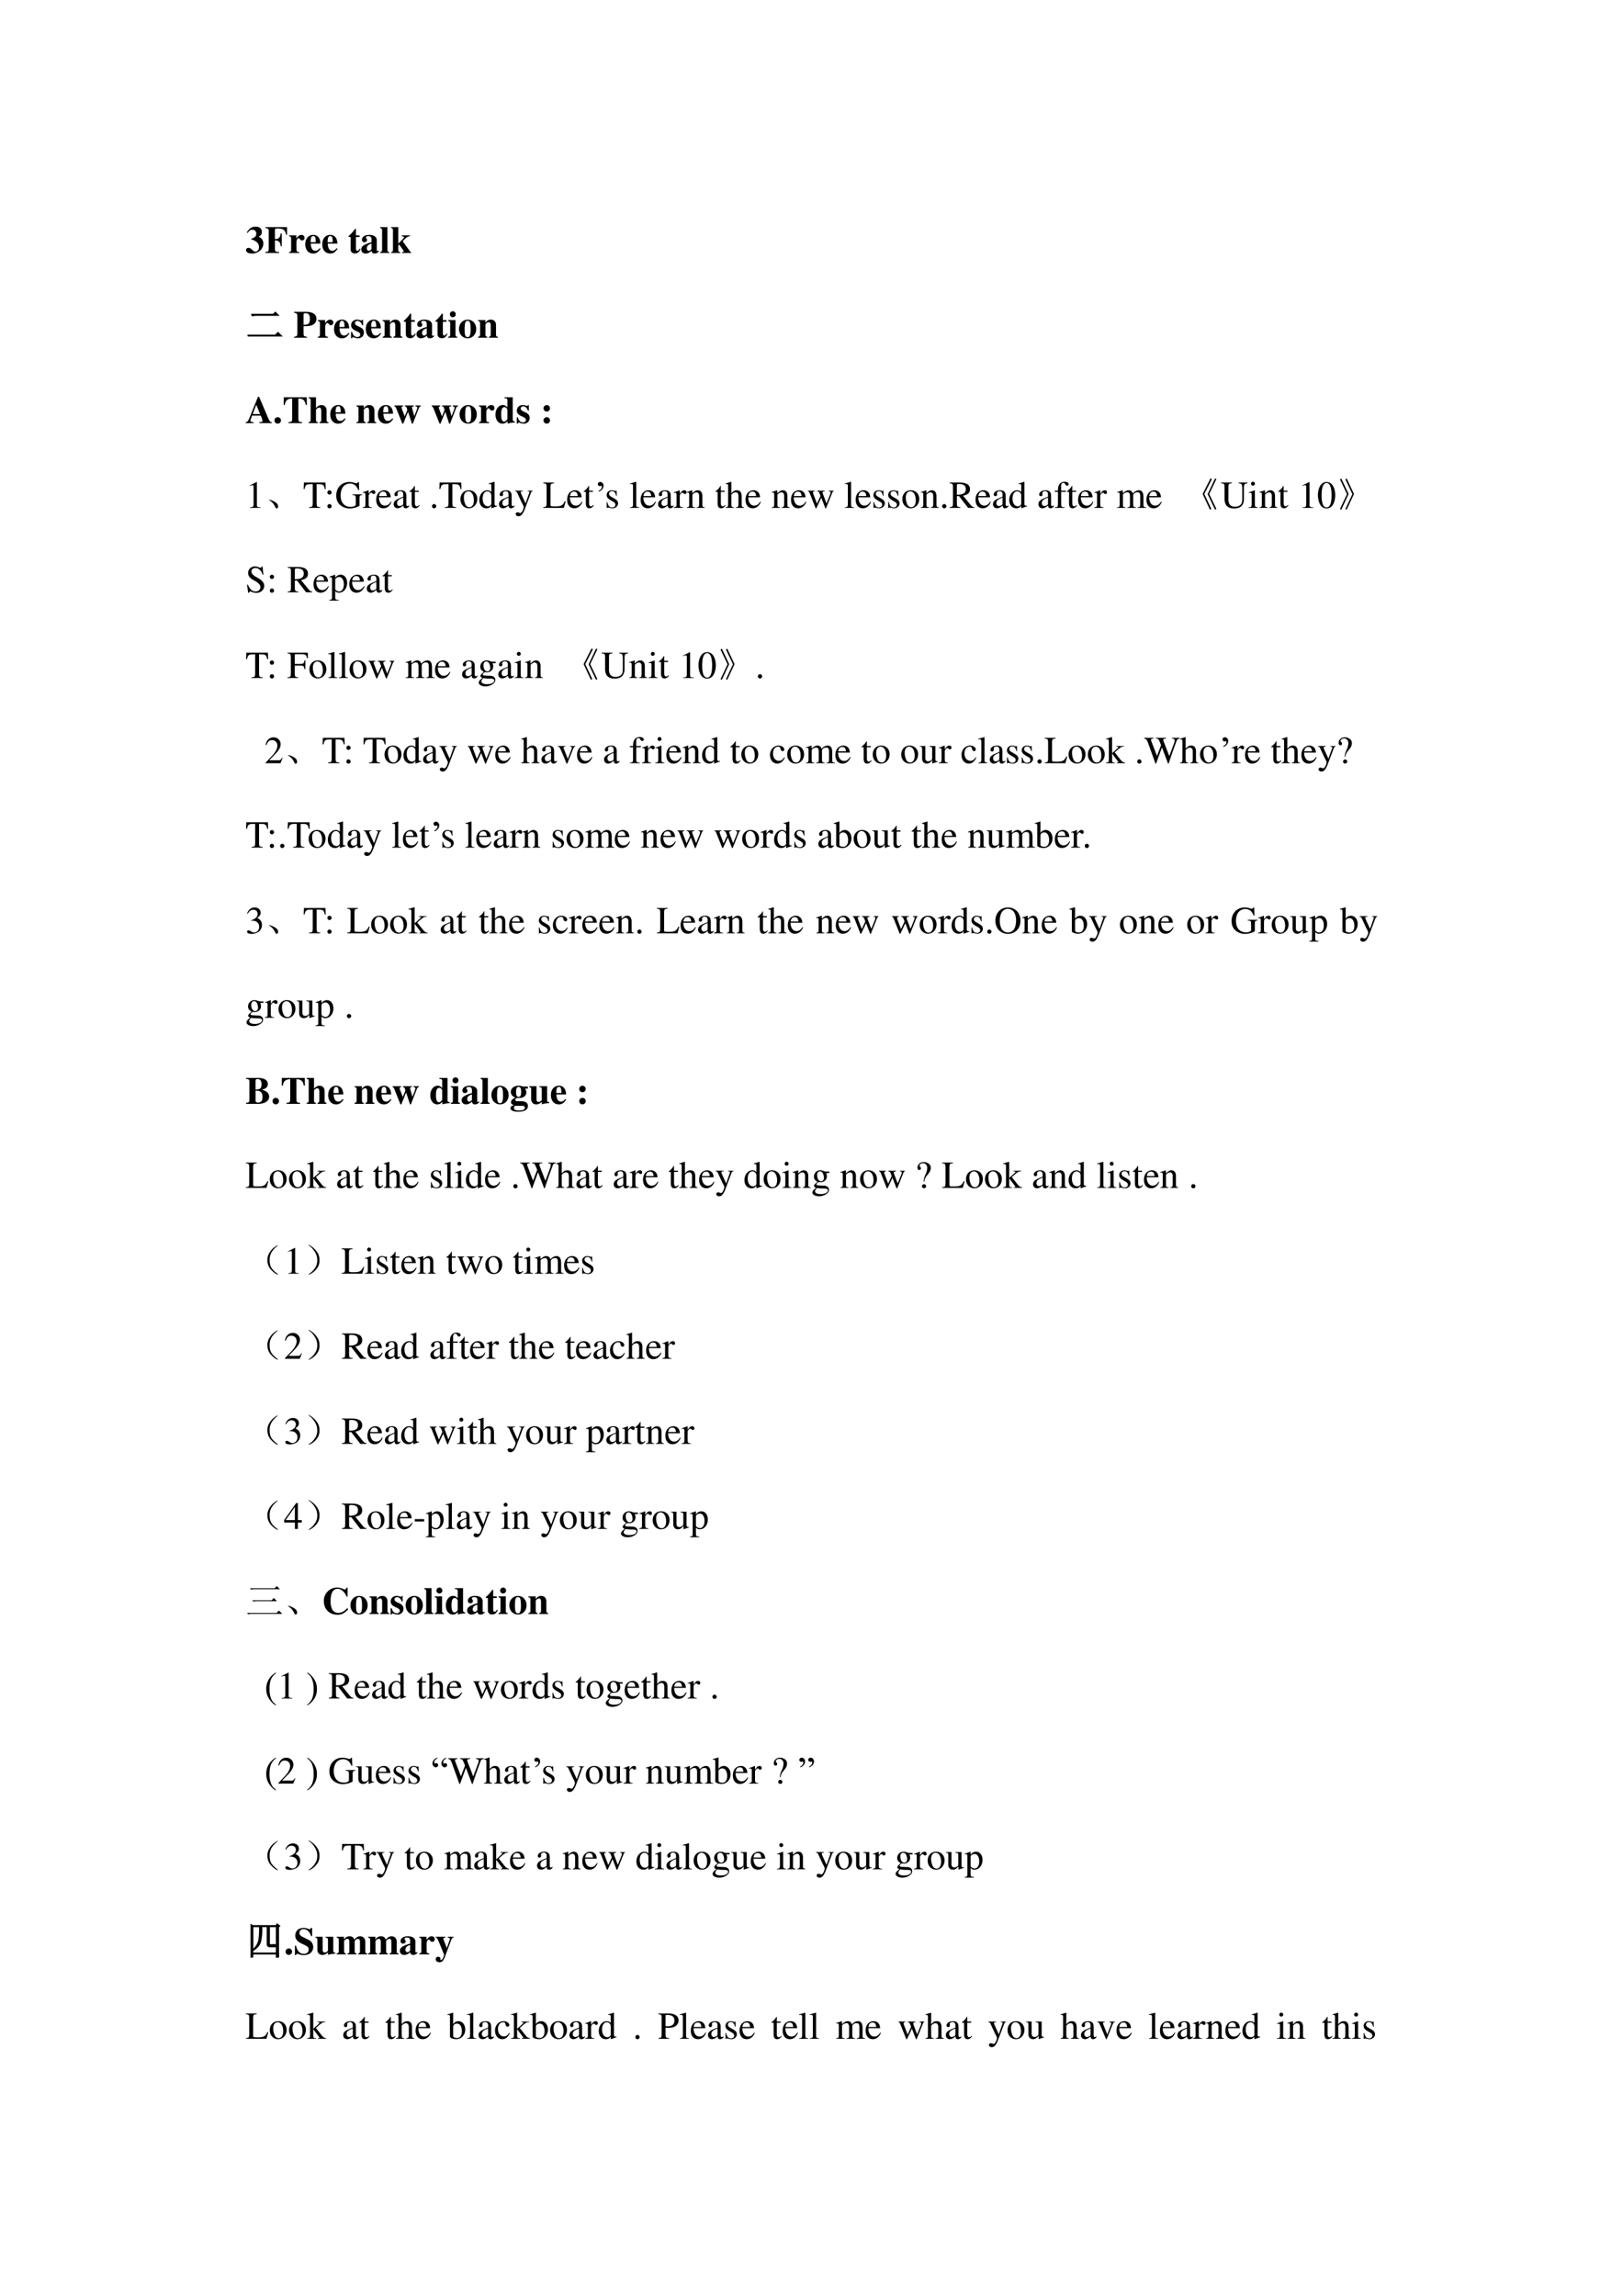 <svg xmlns="http://www.w3.org/2000/svg" xmlns:xlink="http://www.w3.org/1999/xlink" width="793.76" height="1122.56" viewBox="0 0 595.32 841.92"><symbol id="a"><path d="M.042.537C.08.598.113.621.165.621.228.621.267.582.267.518.267.452.232.417.137.387V.37A.368.368 0 0 0 .289.29.167.167 0 0 0 .338.168C.338.096.3.05.24.05.216.05.197.061.164.093.125.132.096.148.065.148.027.148 0 .124 0 .09 0 .036.06 0 .152 0c.168 0 .3.114.3.26A.183.183 0 0 1 .33.438c.064.039.083.068.083.127C.413.651.352.702.25.702.151.702.076.652.021.549L.042.537Z"/></symbol><use xlink:href="#a" transform="matrix(14.04 0 0 -14.04 90.249 92.977)"/><symbol id="b"><path d="M0 .651C.067.648.087.633.088.58V.096C.086.043.072.031 0 .025V0h.36v.025C.271.028.252.04.25.096v.233C.352.327.389.29.403.174h.025v.338H.403C.385.398.35.363.25.363v.232c0 .038.013.047.064.047C.406.642.466.625.496.59.518.565.529.538.543.475h.024v.201H0V.651Z"/></symbol><symbol id="c"><path d="M.266.024C.205.027.194.04.193.103v.189c0 .052.028.095.061.095C.262.387.271.38.282.364.301.337.316.328.342.328c.037 0 .063.028.063.066C.405.44.371.473.324.473.274.473.236.447.189.379v.082H0V.437C.042.432.053.42.054.378V.084C.053.042.043.031 0 .024V0h.266v.024Z"/></symbol><symbol id="d"><path d="M.377.139C.336.09.306.072.263.072a.098.098 0 0 0-.089.053.284.284 0 0 0-.03.134h.252C.39.343.375.39.343.428a.168.168 0 0 1-.135.059C.084.487 0 .388 0 .242S.082 0 .206 0c.081 0 .13.031.195.125L.377.139M.139.296c.003.12.021.16.07.16.047 0 .062-.034.064-.145V.296H.139Z"/></symbol><symbol id="e"><path d="M-2147483500-2147483500Z"/></symbol><symbol id="f"><path d="M.285.473H.191v.169H.166A.878.878 0 0 0 0 .456V.429h.052V.105C.052.04.095 0 .164 0c.067 0 .107.03.148.112L.287.123C.267.085.251.071.23.071.202.071.191.088.191.128v.301h.094v.044Z"/></symbol><symbol id="g"><path d="m.448.078-.01-.01C.435.065.432.064.427.064.413.064.406.072.406.089V.35C.406.435.33.487.208.487.095.487.019.436.019.361c0-.042.024-.066.065-.066.04 0 .068.024.068.058C.152.367.147.38.134.396.125.406.122.412.122.418c0 .021.027.037.063.037.059 0 .084-.027.084-.088V.294A.724.724 0 0 1 .064.213C.02.183 0 .149 0 .106 0 .045.046 0 .111 0c.057 0 .103.02.158.07C.28.019.302 0 .351 0c.043 0 .074.016.112.057L.448.078m-.18.036C.241.083.221.071.197.071c-.03 0-.051.027-.051.067 0 .058.042.1.122.121V.114Z"/></symbol><symbol id="h"><path d="M.239.024c-.032 0-.048.02-.049.06v.592H0V.652C.033.651.05.632.051.594v-.51C.05.046.032.025 0 .024V0h.239v.024Z"/></symbol><symbol id="i"><path d="M.491.461H.277V.438A.228.228 0 0 0 .329.426.02.02 0 0 0 .336.412c0-.01-.01-.028-.021-.039L.187.245v.431H0V.652C.032.651.047.633.048.594v-.51C.047.044.031.025 0 .024V0h.239v.024C.192.031.188.037.187.084v.114L.21.222.305.088C.323.063.329.051.329.043.329.031.315.025.287.024V0h.234v.024C.51.024.505.027.496.039L.302.307c.1.105.126.123.189.131v.023Z"/></symbol><use xlink:href="#b" transform="matrix(14.04 0 0 -14.04 97.329 92.78)"/><use xlink:href="#c" transform="matrix(14.04 0 0 -14.04 106.033 92.78)"/><use xlink:href="#d" transform="matrix(14.04 0 0 -14.04 111.972 92.977)"/><use xlink:href="#d" transform="matrix(14.04 0 0 -14.04 118.206 92.977)"/><use xlink:href="#e" transform="matrix(14.04 0 0 -14.04 30150669000 -30150669000)"/><use xlink:href="#f" transform="matrix(14.04 0 0 -14.04 127.88 92.948)"/><use xlink:href="#g" transform="matrix(14.04 0 0 -14.04 132.499 92.977)"/><use xlink:href="#h" transform="matrix(14.04 0 0 -14.04 139.435 92.78)"/><use xlink:href="#i" transform="matrix(14.04 0 0 -14.04 143.464 92.78)"/><use xlink:href="#e" transform="matrix(14.04 0 0 -14.04 30150669000 -30150669000)"/><use xlink:href="#e" transform="matrix(14.04 0 0 -14.04 30150669000 -30150669000)"/><symbol id="j"><path d="M.098.578h.574l.055.055.078-.078H.223a.34.34 0 0 1-.09-.012L.098.578M0 .035h.727l.07.07L.89.012H.133A.372.372 0 0 1 .035 0L0 .035Z"/></symbol><use xlink:href="#j" transform="matrix(14.04 0 0 -14.04 90.792 123.421)"/><use xlink:href="#j" fill="none" stroke="#000" stroke-miterlimit="10" stroke-width=".029" transform="matrix(14.04 0 0 -14.04 90.792 123.421)"/><symbol id="k"><path d="M0 0h.334v.025C.256.034.248.043.246.117v.186c.135.001.169.005.213.022.081.031.125.091.125.169C.584.61.489.676.322.676H0V.651C.068.646.082.631.084.559V.117C.083.055.069.033.024.029L0 .025V0m.246.606c0 .023.017.035.05.035.083 0 .116-.044.116-.152C.412.426.4.388.374.365.35.345.317.338.246.338v.268Z"/></symbol><symbol id="l"><path d="M.315.34v.145H.293C.287.47.281.465.268.465a.118.118 0 0 0-.031.007.23.23 0 0 1-.078.015C.068.487.002.425.002.341c0-.066.041-.112.142-.155C.213.156.24.131.24.099.24.06.21.034.165.034c-.07 0-.116.045-.137.132H0V.001h.025c.011.022.017.028.026.028A.07.07 0 0 0 .074.023.348.348 0 0 1 .182 0c.091 0 .154.062.154.152 0 .071-.038.114-.138.156C.13.337.102.362.102.396c0 .033.028.058.066.058A.108.108 0 0 0 .243.422.174.174 0 0 0 .29.34h.025Z"/></symbol><symbol id="m"><path d="M.518.024C.481.026.468.041.469.081v.251c0 .086-.053.141-.135.141C.274.473.228.445.191.386v.075H0V.437C.044.43.052.421.053.378V.084C.052.041.044.032 0 .024V0h.241v.024C.205.028.192.044.192.081v.267c0 .003.007.014.017.024.022.022.046.034.069.034C.313.406.33.379.33.323V.081C.329.043.316.027.283.024V0h.235v.024Z"/></symbol><symbol id="n"><path d="M.239.024C.205.028.192.043.192.081v.38H0V.437C.044.429.052.42.053.378V.084C.052.042.045.034 0 .024V0h.239v.024M.122.691A.078.078 0 0 1 .044.614c0-.045.033-.078.077-.078s.078.033.078.077a.077.077 0 0 1-.077.078Z"/></symbol><symbol id="o"><path d="M.226.487C.098.487 0 .382 0 .246 0 .103.094 0 .226 0c.13 0 .225.103.225.243 0 .141-.096.244-.225.244M.227.456C.285.456.304.401.304.237.304.083.284.031.226.031.167.031.147.082.147.229c0 .175.018.227.08.227Z"/></symbol><use xlink:href="#k" transform="matrix(14.04 0 0 -14.04 107.885 123.86)"/><use xlink:href="#c" transform="matrix(14.04 0 0 -14.04 116.59 123.86)"/><use xlink:href="#d" transform="matrix(14.04 0 0 -14.04 122.528 124.057)"/><use xlink:href="#l" transform="matrix(14.04 0 0 -14.04 128.762 124.057)"/><use xlink:href="#d" transform="matrix(14.04 0 0 -14.04 134.168 124.057)"/><use xlink:href="#m" transform="matrix(14.04 0 0 -14.04 140.345 123.86)"/><use xlink:href="#f" transform="matrix(14.04 0 0 -14.04 148.137 124.028)"/><use xlink:href="#g" transform="matrix(14.04 0 0 -14.04 152.77 124.057)"/><use xlink:href="#f" transform="matrix(14.04 0 0 -14.04 159.762 124.028)"/><use xlink:href="#n" transform="matrix(14.04 0 0 -14.04 164.382 123.86)"/><use xlink:href="#o" transform="matrix(14.04 0 0 -14.04 168.355 124.057)"/><use xlink:href="#m" transform="matrix(14.04 0 0 -14.04 175.36 123.86)"/><use xlink:href="#e" transform="matrix(14.04 0 0 -14.04 30150669000 -30150669000)"/><use xlink:href="#e" transform="matrix(14.04 0 0 -14.04 30150669000 -30150669000)"/><symbol id="p"><path d="M.68.025C.636.025.625.039.571.164L.348.69H.32L.098.142C.06.048.048.034 0 .025V0h.203v.025C.143.029.121.04.121.066c0 .013.007.037.029.091l.015.04H.39A.44.44 0 0 0 .436.061C.436.039.423.03.388.028A.392.392 0 0 0 .356.025V0H.68v.025m-.5.211.094.243.101-.243H.18Z"/></symbol><symbol id="q"><path d="M.084.169A.085.085 0 0 1 0 .085C0 .037.036 0 .083 0c.048 0 .086.036.086.083a.085.085 0 0 1-.085.086Z"/></symbol><symbol id="r"><path d="M.482.025C.397.029.386.04.384.117v.527C.507.64.559.594.576.475h.029L.603.676h-.6L0 .475h.029C.046.594.098.64.222.644V.117C.22.041.209.031.125.025V0h.357v.025Z"/></symbol><symbol id="s"><path d="M.518.024C.483.025.469.043.469.084v.248c0 .086-.053.141-.135.141-.053 0-.09-.02-.142-.078v.281H0V.652C.046.643.052.637.053.594v-.51C.052.041.044.032 0 .024V0h.241v.024C.205.028.192.044.192.081v.267c0 .004.007.014.017.024.022.022.046.034.069.034C.313.406.33.379.33.323V.081C.329.043.316.027.283.024V0h.235v.024Z"/></symbol><symbol id="t"><path d="M.684.475H.549V.451C.586.447.597.439.597.416A.61.61 0 0 0 .553.288 3.579 3.579 0 0 1 .518.194a5.28 5.28 0 0 1-.034.127.666.666 0 0 0-.027.106c0 .016.01.021.048.024v.024H.271V.451C.31.447.311.446.33.38L.336.361.268.19.244.254.208.347a.28.28 0 0 0-.024.076c0 .017.01.024.038.028v.024H0V.451C.026.446.03.44.057.374L.205 0h.024l.125.31L.456 0h.023l.155.401c.015.037.023.045.05.05v.024Z"/></symbol><symbol id="u"><path d="M.509.057C.464.06.45.073.45.115V.69H.235V.666C.3.662.31.655.311.608V.425C.268.471.238.487.192.487.082.487 0 .38 0 .235 0 .098.076 0 .181 0c.053 0 .086.016.133.066V.001a.687.687 0 0 0 .133.025l.062.008v.023M.311.126C.311.12.301.103.289.09.269.067.248.056.226.056.173.056.148.115.148.243c0 .129.027.188.085.188.033 0 .064-.024.078-.062V.126Z"/></symbol><symbol id="v"><path d="M.084.169A.085.085 0 0 1 0 .085C0 .037.036 0 .083 0c.048 0 .086.036.086.083a.085.085 0 0 1-.085.086m0 .316A.084.084 0 0 1 0 .402C0 .353.036.316.084.316.131.316.169.354.169.4a.085.085 0 0 1-.085.085Z"/></symbol><use xlink:href="#p" transform="matrix(14.04 0 0 -14.04 90.15 155.18)"/><use xlink:href="#q" transform="matrix(14.04 0 0 -14.04 100.68 155.363)"/><use xlink:href="#r" transform="matrix(14.04 0 0 -14.04 104.05 155.18)"/><use xlink:href="#s" transform="matrix(14.04 0 0 -14.04 113.204 155.18)"/><use xlink:href="#d" transform="matrix(14.04 0 0 -14.04 121.137 155.377)"/><use xlink:href="#e" transform="matrix(14.04 0 0 -14.04 30150669000 -30150669000)"/><use xlink:href="#m" transform="matrix(14.04 0 0 -14.04 130.754 155.18)"/><use xlink:href="#d" transform="matrix(14.04 0 0 -14.04 138.616 155.377)"/><use xlink:href="#t" transform="matrix(14.04 0 0 -14.04 144.696 155.377)"/><use xlink:href="#e" transform="matrix(14.04 0 0 -14.04 30150669000 -30150669000)"/><use xlink:href="#t" transform="matrix(14.04 0 0 -14.04 158.357 155.377)"/><use xlink:href="#o" transform="matrix(14.04 0 0 -14.04 168.564 155.377)"/><use xlink:href="#c" transform="matrix(14.04 0 0 -14.04 175.682 155.18)"/><use xlink:href="#u" transform="matrix(14.04 0 0 -14.04 181.747 155.377)"/><use xlink:href="#l" transform="matrix(14.04 0 0 -14.04 189.554 155.377)"/><use xlink:href="#e" transform="matrix(14.04 0 0 -14.04 30150669000 -30150669000)"/><use xlink:href="#v" transform="matrix(14.04 0 0 -14.04 199.368 155.363)"/><use xlink:href="#e" transform="matrix(14.04 0 0 -14.04 30150669000 -30150669000)"/><symbol id="w"><path d="M.007 0h.276v.015C.206.015.189.026.188.074v.6L.18.676 0 .585V.571a.303.303 0 0 0 .072.022c.021 0 .03-.015.03-.047V.093C.1.03.083.016.007.015V0Z"/></symbol><use xlink:href="#w" transform="matrix(14.04 0 0 -14.04 91.582 186.26)"/><symbol id="x"><path d="M.152.066A.354.354 0 0 1 0 .22L.004.23A.407.407 0 0 0 .14.18.244.244 0 0 0 .21.129.1.1 0 0 0 .238.066C.243.04.24.023.227.016.217.006.208 0 .203 0 .187 0 .171.022.153.066Z"/></symbol><use xlink:href="#x" transform="matrix(14.04 0 0 -14.04 98.64 186.48)"/><symbol id="y"><path d="M.435.019C.353.023.34.035.339.109V.62h.054C.509.618.53.601.552.492h.024L.57.662H.006L0 .492h.024C.047.601.068.618.183.62h.054v-.5C.236.034.227.024.143.019V0h.292v.019Z"/></symbol><symbol id="z"><path d="M.055.47A.056.056 0 0 1 0 .413C0 .384.025.359.054.359c.031 0 .057.024.057.054A.057.057 0 0 1 .055.47m0-.359A.056.056 0 0 1 0 .054C0 .025.025 0 .054 0c.031 0 .057.024.057.054a.057.057 0 0 1-.056.057Z"/></symbol><symbol id="A"><path d="M.677.368H.422V.35C.5.345.508.337.51.261V.099C.51.067.45.04.377.04.214.04.114.154.114.34c0 .094.028.185.072.234A.23.23 0 0 0 .36.65.205.205 0 0 0 .504.595.293.293 0 0 0 .575.479h.023L.59.69H.568A.046.046 0 0 0 .523.657a.132.132 0 0 0-.044.01.438.438 0 0 1-.137.023C.143.69 0 .543 0 .339 0 .241.027.166.083.107A.371.371 0 0 1 .356 0c.087 0 .211.035.251.07v.203C.609.334.62.346.677.35v.018Z"/></symbol><symbol id="B"><path d="M0 0h.24v.015C.173.017.157.031.155.09v.225c0 .032.042.082.07.082C.231.397.24.392.251.382c.015-.015.027-.02.04-.02.024 0 .039.017.039.045C.33.44.309.46.275.46.233.46.205.438.155.366v.092L.15.46A2.202 2.202 0 0 0 .002.406V.39a.15.15 0 0 0 .035.004c.025 0 .034-.016.034-.06v-.25C.069.032.063.026 0 .015V0Z"/></symbol><symbol id="C"><path d="M.383.174C.335.098.292.069.228.069c-.057 0-.1.029-.129.086a.296.296 0 0 0-.027.132H.38C.372.352.362.381.337.413A.164.164 0 0 1 .209.47.2.2 0 0 1 .074.418C.027.377 0 .306 0 .224 0 .086.072 0 .187 0c.095 0 .17.059.212.167L.383.174M.074.319C.085.397.119.434.18.434S.265.406.278.319H.074Z"/></symbol><symbol id="D"><path d="M.405.076C.388.062.376.057.361.057c-.023 0-.03.014-.03.058V.31c0 .052-.005.081-.02.105C.289.451.246.47.187.47.093.47.019.421.019.358c0-.023.019-.043.043-.043.024 0 .045.02.045.042L.105.373a.112.112 0 0 0-.003.024c0 .027.032.049.072.049C.223.446.25.417.25.363V.302C.097.241.079.232.036.194A.121.121 0 0 1 0 .107C0 .044.044 0 .105 0 .149 0 .19.021.251.073.256.02.274 0 .315 0c.034 0 .055.012.09.05v.026M.25.133C.25.103.245.092.224.08A.16.16 0 0 0 .151.058C.116.058.088.092.088.135v.004c.001.06.045.098.162.139V.133Z"/></symbol><symbol id="E"><path d="M.242.46H.141v.116c0 .01-.002.013-.007.013A.448.448 0 0 0 .017.454C.006.447 0 .441 0 .435 0 .432.001.43.004.428h.053V.127C.057.043.087 0 .146 0c.049 0 .087.024.12.076L.253.087C.231.061.215.052.193.052c-.037 0-.052.027-.052.09v.286h.101V.46Z"/></symbol><symbol id="F"><path d="M-2147483500-2147483500Z"/></symbol><symbol id="G"><path d="M.055.111A.056.056 0 0 1 0 .054C0 .025.025 0 .054 0c.031 0 .057.024.057.054a.057.057 0 0 1-.056.057Z"/></symbol><symbol id="H"><path d="M.221.47C.09.47 0 .374 0 .236 0 .1.093 0 .219 0s.222.105.222.244C.441.376.349.47.221.47M.208.442C.292.442.351.346.351.209.351.095.306.028.231.028a.112.112 0 0 0-.097.064.42.42 0 0 0-.044.193c0 .095.046.157.118.157Z"/></symbol><symbol id="I"><path d="M.464.068.441.067C.406.067.397.078.397.124v.567L.392.693A1.734 1.734 0 0 0 .245.649V.633a.155.155 0 0 0 .022.001c.037 0 .046-.01.046-.051V.427C.275.459.248.47.208.47.093.47 0 .357 0 .215 0 .087.074 0 .185 0c.056 0 .094.02.128.067V.003L.317 0l.147.052v.016M.313.112C.313.105.306.093.296.082a.092.092 0 0 0-.072-.03C.14.052.086.132.086.256c0 .112.049.186.125.186a.104.104 0 0 0 .102-.1v-.23Z"/></symbol><symbol id="J"><path d="M.461.668H.326V.653C.358.653.374.644.374.628A.045.045 0 0 0 .37.611L.273.335.158.588a.107.107 0 0 0-.01.038c0 .018.015.025.058.027v.015H0V.654C.026.65.043.639.051.622L.165.376.183.338A.32.32 0 0 0 .227.236a.407.407 0 0 0-.04-.108C.172.103.151.084.137.084a.067.067 0 0 0-.026.007.147.147 0 0 1-.052.011.043.043 0 0 1-.043-.044C.016.025.047 0 .09 0c.068 0 .114.055.169.2l.154.408C.426.64.437.65.461.653v.015Z"/></symbol><symbol id="K"><path d="M.282.662H0V.643C.073.638.085.625.087.553V.109C.085.037.072.023 0 .019V0h.538l.048.174H.561C.514.069.471.043.342.039H.275C.198.041.19.044.189.08v.473c.002.073.015.086.093.09v.019Z"/></symbol><use xlink:href="#y" transform="matrix(14.04 0 0 -14.04 111.379 186.26)"/><use xlink:href="#z" transform="matrix(14.04 0 0 -14.04 120.083 186.414)"/><use xlink:href="#A" transform="matrix(14.04 0 0 -14.04 123.34 186.457)"/><use xlink:href="#B" transform="matrix(14.04 0 0 -14.04 133.042 186.26)"/><use xlink:href="#C" transform="matrix(14.04 0 0 -14.04 137.999 186.4)"/><use xlink:href="#D" transform="matrix(14.04 0 0 -14.04 144.4 186.4)"/><use xlink:href="#E" transform="matrix(14.04 0 0 -14.04 150.2 186.4)"/><use xlink:href="#F" transform="matrix(14.04 0 0 -14.04 30150669000 -30150669000)"/><use xlink:href="#G" transform="matrix(14.04 0 0 -14.04 158.455 186.414)"/><use xlink:href="#y" transform="matrix(14.04 0 0 -14.04 161.165 186.26)"/><use xlink:href="#H" transform="matrix(14.04 0 0 -14.04 168.887 186.4)"/><use xlink:href="#I" transform="matrix(14.04 0 0 -14.04 175.822 186.4)"/><use xlink:href="#D" transform="matrix(14.04 0 0 -14.04 183.025 186.4)"/><use xlink:href="#J" transform="matrix(14.04 0 0 -14.04 188.936 189.32)"/><use xlink:href="#F" transform="matrix(14.04 0 0 -14.04 30150669000 -30150669000)"/><use xlink:href="#K" transform="matrix(14.04 0 0 -14.04 199.27 186.26)"/><use xlink:href="#C" transform="matrix(14.04 0 0 -14.04 208.03 186.4)"/><use xlink:href="#E" transform="matrix(14.04 0 0 -14.04 214.095 186.4)"/><symbol id="L"><path d="M.022 0v.023C.056.043.078.06.09.079a.077.077 0 0 1 .013.044c0 .01-.002.018-.005.023C.094.15.09.153.085.153A.042.042 0 0 1 .071.149.067.067 0 0 0 .05.145.048.048 0 0 0 .015.16.049.049 0 0 0 0 .196c0 .017.005.03.015.038a.07.07 0 0 0 .049.019c.022 0 .041-.01.059-.028A.095.095 0 0 0 .149.157.152.152 0 0 0 .105.052.213.213 0 0 0 .022 0Z"/></symbol><use xlink:href="#L" transform="matrix(14.04 0 0 -14.04 219.293 180.303)"/><symbol id="M"><path d="M.264.324.26.461H.249C.244.453.239.45.233.45a.071.071 0 0 0-.027.007.211.211 0 0 1-.07.013C.057.47 0 .418 0 .346 0 .29.032.25.117.202L.175.169C.21.149.227.125.227.094.227.05.195.022.144.022.075.022.04.06.017.162H.001V.006h.013c.007.01.011.012.023.012A.181.181 0 0 0 .083.01.361.361 0 0 1 .156 0c.078 0 .141.058.141.128 0 .05-.024.083-.084.119L.105.311C.077.328.062.352.062.379c0 .041.031.068.077.068.057 0 .087-.033.11-.123h.015Z"/></symbol><symbol id="N"><path d="M.002 0h.236v.015C.175.018.164.028.163.084v.597L.159.683A2.06 2.06 0 0 0 0 .639V.623h.006a.398.398 0 0 0 .031.002C.069.625.079.611.079.564V.087C.078.033.064.019.002.015V0Z"/></symbol><symbol id="O"><path d="M.002 0h.212v.015C.164.018.148.031.148.067v.281c.048.045.07.057.103.057C.3.405.324.374.324.308V.099C.322.034.31.018.261.015V0h.208v.015C.42.02.409.032.408.081V.31C.408.404.364.46.29.46.244.46.213.443.145.379v.079L.138.46A1.847 1.847 0 0 0 0 .415V.398a.07.07 0 0 0 .027.004C.055.402.064.387.064.338V.09C.063.031.052.018.002.015V0Z"/></symbol><symbol id="P"><path d="M.478.015C.424.024.419.031.418.102v.199C.418.406.377.46.295.46.236.46.194.436.148.376V.68L.143.683A2.208 2.208 0 0 0 .028.647L.001.639V.623a.041.041 0 0 0 .012.001C.056.624.064.616.064.573V.102C.062.03.057.022 0 .015V0h.216v.015C.158.02.15.031.148.102v.241C.19.389.22.406.26.406.309.406.334.37.334.3V.102C.332.031.323.02.266.015V0h.212v.015Z"/></symbol><symbol id="Q"><path d="M.55.464V.449C.584.442.594.435.594.418A.199.199 0 0 0 .577.352L.487.13.403.354C.386.4.386.4.386.413c0 .022.011.029.058.036v.015H.241V.449C.278.445.29.433.31.38L.33.324.239.125.14.386a.08.08 0 0 0-.006.03c0 .021.011.029.046.033v.015H0V.449C.023.447.031.437.053.386L.188.044C.2.013.208 0 .214 0c.005 0 .013.012.025.039l.112.24.091-.236C.457.005.459 0 .466 0c.007 0 .012.009.028.049l.138.346C.65.437.653.442.673.449v.015H.55Z"/></symbol><symbol id="R"><path d="M.642.019C.604.022.584.032.555.066L.349.319C.476.344.53.394.53.486c0 .043-.013.08-.039.109C.453.636.369.662.276.662H0V.643C.074.635.084.626.085.553V.12C.084.035.075.025 0 .019V0h.277v.019C.2.024.188.036.187.109v.197l.056.002L.481 0h.161v.019m-.455.57c0 .028.011.036.051.036.125 0 .183-.043.183-.137C.421.438.4.396.364.377.318.351.283.345.187.343v.246Z"/></symbol><symbol id="S"><path d="M.289.45H.166v.116c0 .059.019.089.057.089.022 0 .035-.01.053-.039C.292.59.304.58.321.58a.04.04 0 0 1 .042.041c0 .036-.044.062-.104.062C.196.683.144.656.118.611.092.566.084.53.083.45H.001V.418h.082V.104C.081.029.071.018 0 .015V0h.26v.015C.178.018.167.029.167.104v.314h.122V.45Z"/></symbol><symbol id="T"><path d="M0 0h.222v.015C.171.016.155.027.154.067v.282c0 .002.008.012.015.019.025.023.068.04.103.04.044 0 .066-.035.066-.105V.086C.336.029.326.018.27.015V0h.224v.015c-.056 0-.07.016-.072.08v.252c.03.043.062.061.109.061.057 0 .075-.027.075-.11V.087C.604.028.598.021.54.015V0h.219v.015L.733.017C.701.022.69.037.69.076v.206C.69.4.651.46.574.46.516.46.465.434.411.376.393.433.359.46.305.46.26.46.233.447.15.383v.075L.143.46a1.894 1.894 0 0 0-.14-.045V.398a.122.122 0 0 0 .032.004C.061.402.07.386.07.338V.085C.068.029.055.015 0 .015V0Z"/></symbol><use xlink:href="#M" transform="matrix(14.04 0 0 -14.04 222.526 186.4)"/><use xlink:href="#F" transform="matrix(14.04 0 0 -14.04 30150669000 -30150669000)"/><use xlink:href="#N" transform="matrix(14.04 0 0 -14.04 231.09 186.26)"/><use xlink:href="#C" transform="matrix(14.04 0 0 -14.04 234.98 186.4)"/><use xlink:href="#D" transform="matrix(14.04 0 0 -14.04 241.382 186.4)"/><use xlink:href="#B" transform="matrix(14.04 0 0 -14.04 247.166 186.26)"/><use xlink:href="#O" transform="matrix(14.04 0 0 -14.04 251.898 186.26)"/><use xlink:href="#F" transform="matrix(14.04 0 0 -14.04 30150669000 -30150669000)"/><use xlink:href="#E" transform="matrix(14.04 0 0 -14.04 262.428 186.4)"/><use xlink:href="#P" transform="matrix(14.04 0 0 -14.04 266.176 186.26)"/><use xlink:href="#C" transform="matrix(14.04 0 0 -14.04 273.463 186.4)"/><use xlink:href="#F" transform="matrix(14.04 0 0 -14.04 30150669000 -30150669000)"/><use xlink:href="#O" transform="matrix(14.04 0 0 -14.04 283.08 186.26)"/><use xlink:href="#C" transform="matrix(14.04 0 0 -14.04 290.143 186.4)"/><use xlink:href="#Q" transform="matrix(14.04 0 0 -14.04 296.32 186.457)"/><use xlink:href="#F" transform="matrix(14.04 0 0 -14.04 30150669000 -30150669000)"/><use xlink:href="#N" transform="matrix(14.04 0 0 -14.04 309.883 186.26)"/><use xlink:href="#C" transform="matrix(14.04 0 0 -14.04 313.87 186.4)"/><use xlink:href="#M" transform="matrix(14.04 0 0 -14.04 320.385 186.4)"/><use xlink:href="#M" transform="matrix(14.04 0 0 -14.04 325.79 186.4)"/><use xlink:href="#H" transform="matrix(14.04 0 0 -14.04 330.985 186.4)"/><use xlink:href="#O" transform="matrix(14.04 0 0 -14.04 337.766 186.26)"/><use xlink:href="#G" transform="matrix(14.04 0 0 -14.04 345.587 186.414)"/><use xlink:href="#R" transform="matrix(14.04 0 0 -14.04 348.353 186.26)"/><use xlink:href="#C" transform="matrix(14.04 0 0 -14.04 357.83 186.4)"/><use xlink:href="#D" transform="matrix(14.04 0 0 -14.04 364.232 186.4)"/><use xlink:href="#I" transform="matrix(14.04 0 0 -14.04 370.185 186.4)"/><use xlink:href="#F" transform="matrix(14.04 0 0 -14.04 30150669000 -30150669000)"/><use xlink:href="#D" transform="matrix(14.04 0 0 -14.04 380.897 186.4)"/><use xlink:href="#S" transform="matrix(14.04 0 0 -14.04 386.892 186.26)"/><use xlink:href="#E" transform="matrix(14.04 0 0 -14.04 391.329 186.4)"/><use xlink:href="#C" transform="matrix(14.04 0 0 -14.04 395.443 186.4)"/><use xlink:href="#B" transform="matrix(14.04 0 0 -14.04 401.396 186.26)"/><use xlink:href="#F" transform="matrix(14.04 0 0 -14.04 30150669000 -30150669000)"/><use xlink:href="#T" transform="matrix(14.04 0 0 -14.04 409.735 186.26)"/><use xlink:href="#C" transform="matrix(14.04 0 0 -14.04 420.518 186.4)"/><use xlink:href="#F" transform="matrix(14.04 0 0 -14.04 30150669000 -30150669000)"/><symbol id="U"><path d="M.324.816.36.801.172.41.359.02.324 0 .13.406l.195.41M.207.82.242.8.043.41.227.02.19 0 0 .41l.207.41Z"/></symbol><use xlink:href="#U" transform="matrix(14.04 0 0 -14.04 441.133 186.918)"/><symbol id="V"><path d="M.691.676H.459V.657C.536.652.551.632.553.529v-.27C.553.191.547.153.53.123.503.075.439.044.364.044c-.071 0-.12.024-.147.071a.255.255 0 0 0-.025.132v.32C.193.64.203.65.283.657v.019H0V.657C.079.651.089.641.09.567V.255C.09.082.171 0 .341 0 .45 0 .525.035.564.103a.311.311 0 0 1 .033.165v.261C.599.634.61.648.691.657v.019Z"/></symbol><symbol id="W"><path d="M0 0h.237v.015C.171.02.164.029.163.102v.355L.159.46.004.405V.39l.008.001a.214.214 0 0 0 .034.003C.07.394.079.378.079.334V.102C.077.028.068.018 0 .015V0m.112.683a.051.051 0 0 1-.05-.051.05.05 0 0 1 .05-.051.05.05 0 0 1 .052.051.05.05 0 0 1-.052.051Z"/></symbol><symbol id="X"><path d="M.23.69A.18.18 0 0 1 .096.638C.038.582 0 .467 0 .35 0 .24.033.124.08.068A.186.186 0 0 1 .226 0c.051 0 .094.017.13.052.058.055.096.171.096.292C.452.549.361.69.23.69M.227.664C.311.664.356.551.356.342.356.133.312.026.226.026c-.086 0-.13.107-.13.315 0 .213.045.323.131.323Z"/></symbol><use xlink:href="#V" transform="matrix(14.04 0 0 -14.04 447.897 186.457)"/><use xlink:href="#W" transform="matrix(14.04 0 0 -14.04 458.005 186.26)"/><use xlink:href="#O" transform="matrix(14.04 0 0 -14.04 461.95 186.26)"/><use xlink:href="#E" transform="matrix(14.04 0 0 -14.04 468.872 186.4)"/><use xlink:href="#F" transform="matrix(14.04 0 0 -14.04 30150669000 -30150669000)"/><use xlink:href="#w" transform="matrix(14.04 0 0 -14.04 477.703 186.26)"/><use xlink:href="#X" transform="matrix(14.04 0 0 -14.04 483.418 186.457)"/><symbol id="Y"><path d="M.035 0 0 .016l.184.39L0 .793l.035.02L.227.41.035 0m.14 0L.142.016l.183.39-.183.387.035.02L.367.41.176 0Z"/></symbol><use xlink:href="#Y" transform="matrix(14.04 0 0 -14.04 491.496 186.918)"/><use xlink:href="#F" transform="matrix(14.04 0 0 -14.04 30150669000 -30150669000)"/><symbol id="Z"><path d="M.405.69H.384C.38.668.369.656.352.656a.117.117 0 0 0-.044.012.31.31 0 0 1-.107.022.185.185 0 0 1-.119-.046.16.16 0 0 1-.053-.125c0-.08.044-.136.156-.195A.42.42 0 0 0 .334.207.107.107 0 0 0 .348.148C.348.082.298.036.225.036c-.09 0-.152.055-.202.177H0L.03.001h.022C.053.02.065.034.08.034A.153.153 0 0 0 .127.023.326.326 0 0 1 .245 0c.116 0 .204.079.204.183 0 .082-.055.146-.187.218C.157.458.115.502.115.557c0 .055.042.092.104.092A.168.168 0 0 0 .341.594.228.228 0 0 0 .402.477h.025L.405.69Z"/></symbol><symbol id="aa"><path d="M0 0h.242v.018C.167.019.155.029.154.093V.25C.19.217.213.207.255.207c.119 0 .21.112.21.257 0 .124-.07.213-.167.213-.056 0-.1-.024-.144-.079v.077L.148.677A1.896 1.896 0 0 0 .004.626V.61l.025.001C.063.611.07.601.07.554V.086C.07.033.059.023 0 .017V0m.154.551c0 .03.056.066.102.066C.33.617.379.541.379.424.379.314.33.239.258.239.211.239.154.275.154.305v.246Z"/></symbol><use xlink:href="#Z" transform="matrix(14.04 0 0 -14.04 90.614 217.417)"/><use xlink:href="#z" transform="matrix(14.04 0 0 -14.04 98.967 217.374)"/><use xlink:href="#F" transform="matrix(14.04 0 0 -14.04 30150669000 -30150669000)"/><use xlink:href="#R" transform="matrix(14.04 0 0 -14.04 105.524 217.22)"/><use xlink:href="#C" transform="matrix(14.04 0 0 -14.04 115.001 217.36)"/><use xlink:href="#aa" transform="matrix(14.04 0 0 -14.04 120.8 220.267)"/><use xlink:href="#C" transform="matrix(14.04 0 0 -14.04 128.143 217.36)"/><use xlink:href="#D" transform="matrix(14.04 0 0 -14.04 134.545 217.36)"/><use xlink:href="#E" transform="matrix(14.04 0 0 -14.04 140.33 217.36)"/><use xlink:href="#F" transform="matrix(14.04 0 0 -14.04 30150669000 -30150669000)"/><symbol id="ab"><path d="M.467.231v.232H.444C.433.384.416.37.334.368H.189V.59C.19.62.193.623.221.624h.136C.473.622.493.608.509.519h.025L.531.662H0V.643C.073.638.085.625.087.553V.12C.086.035.076.024 0 .019V0h.28v.019C.204.022.19.036.189.109v.218h.145C.416.326.432.312.444.231h.023Z"/></symbol><symbol id="ac"><path d="M.442.606v.039H.365a.149.149 0 0 0-.055.01L.288.663a.226.226 0 0 1-.08.015.163.163 0 0 1-.167-.163c0-.063.026-.101.093-.134L.108.357.072.322C.051.3.045.289.045.272.045.25.056.239.098.219.026.167 0 .134 0 .097 0 .044.077 0 .173 0c.075 0 .153.026.205.068.038.031.055.063.055.101 0 .062-.047.103-.121.107L.183.282C.129.284.105.293.105.309c0 .02.033.055.06.063L.222.367c.037 0 .077.015.108.042.033.028.048.063.048.113a.192.192 0 0 1-.019.084h.083M.119.216C.153.209.231.203.282.203.372.203.405.19.405.154.405.096.329.057.216.057.127.057.07.086.07.13c0 .023.009.038.049.086m.005.34c0 .059.028.094.074.094C.229.65.255.633.271.603a.263.263 0 0 0 .03-.12C.301.427.273.392.227.392.165.392.124.457.124.553v.003Z"/></symbol><use xlink:href="#y" transform="matrix(14.04 0 0 -14.04 90.263 248.66)"/><use xlink:href="#z" transform="matrix(14.04 0 0 -14.04 98.967 248.814)"/><use xlink:href="#F" transform="matrix(14.04 0 0 -14.04 30150669000 -30150669000)"/><use xlink:href="#ab" transform="matrix(14.04 0 0 -14.04 105.454 248.66)"/><use xlink:href="#H" transform="matrix(14.04 0 0 -14.04 113.499 248.8)"/><use xlink:href="#N" transform="matrix(14.04 0 0 -14.04 120.378 248.66)"/><use xlink:href="#N" transform="matrix(14.04 0 0 -14.04 124.282 248.66)"/><use xlink:href="#H" transform="matrix(14.04 0 0 -14.04 128.227 248.8)"/><use xlink:href="#Q" transform="matrix(14.04 0 0 -14.04 135.177 248.857)"/><use xlink:href="#F" transform="matrix(14.04 0 0 -14.04 30150669000 -30150669000)"/><use xlink:href="#T" transform="matrix(14.04 0 0 -14.04 148.767 248.66)"/><use xlink:href="#C" transform="matrix(14.04 0 0 -14.04 159.578 248.8)"/><use xlink:href="#F" transform="matrix(14.04 0 0 -14.04 30150669000 -30150669000)"/><use xlink:href="#D" transform="matrix(14.04 0 0 -14.04 169.49 248.8)"/><use xlink:href="#ac" transform="matrix(14.04 0 0 -14.04 175.598 251.72)"/><use xlink:href="#D" transform="matrix(14.04 0 0 -14.04 182.772 248.8)"/><use xlink:href="#W" transform="matrix(14.04 0 0 -14.04 188.711 248.66)"/><use xlink:href="#O" transform="matrix(14.04 0 0 -14.04 192.558 248.66)"/><use xlink:href="#F" transform="matrix(14.04 0 0 -14.04 30150669000 -30150669000)"/><use xlink:href="#U" transform="matrix(14.04 0 0 -14.04 214.073 249.318)"/><use xlink:href="#V" transform="matrix(14.04 0 0 -14.04 220.687 248.857)"/><use xlink:href="#O" transform="matrix(14.04 0 0 -14.04 230.795 248.66)"/><use xlink:href="#W" transform="matrix(14.04 0 0 -14.04 237.857 248.66)"/><use xlink:href="#E" transform="matrix(14.04 0 0 -14.04 241.662 248.8)"/><use xlink:href="#F" transform="matrix(14.04 0 0 -14.04 30150669000 -30150669000)"/><use xlink:href="#w" transform="matrix(14.04 0 0 -14.04 250.493 248.66)"/><use xlink:href="#X" transform="matrix(14.04 0 0 -14.04 256.208 248.857)"/><use xlink:href="#Y" transform="matrix(14.04 0 0 -14.04 264.286 249.318)"/><use xlink:href="#G" transform="matrix(14.04 0 0 -14.04 277.993 248.814)"/><use xlink:href="#F" transform="matrix(14.04 0 0 -14.04 30150669000 -30150669000)"/><use xlink:href="#F" transform="matrix(14.04 0 0 -14.04 30150669000 -30150669000)"/><symbol id="ad"><path d="M.445.137.432.142C.395.084.384.077.337.076H.098l.168.176c.089.093.128.169.128.247 0 .1-.081.177-.185.177A.195.195 0 0 1 .065.614C.033.58.018.548.001.477L.022.472c.04.098.075.13.145.13.085 0 .141-.057.141-.141C.308.382.262.29.178.201L0 .012V0h.39l.055.137Z"/></symbol><use xlink:href="#ad" transform="matrix(14.04 0 0 -14.04 97.405 279.89)"/><use xlink:href="#x" transform="matrix(14.04 0 0 -14.04 105.596 280.11)"/><symbol id="ae"><path d="M.458.464H.319V.449C.351.446.366.436.366.417A.08.08 0 0 0 .36.387L.261.128.159.384A.103.103 0 0 0 .15.421c0 .018.011.025.046.028v.015H0V.449C.038.447.045.437.091.334l.12-.287.008-.021a.13.13 0 0 1 .009-.02A.01.01 0 0 1 .237 0C.243 0 .25.013.265.05l.128.321c.029.068.035.075.065.078v.015Z"/></symbol><symbol id="af"><path d="M.373.166C.325.096.289.072.232.072.14.072.077.152.077.267c0 .104.055.174.136.174.036 0 .049-.01.059-.048L.278.371C.286.342.304.325.326.325c.026 0 .047.019.047.042C.373.423.303.47.219.47.17.47.119.45.078.414A.25.25 0 0 1 0 .222C0 .093.079 0 .19 0a.18.18 0 0 1 .121.047.324.324 0 0 1 .076.11L.373.166Z"/></symbol><symbol id="ag"><path d="M.47.06H.465C.416.062.409.07.408.117V.46H.25V.443C.312.44.324.43.324.38V.145C.324.117.319.103.305.092A.141.141 0 0 0 .217.058C.178.058.146.092.146.134V.46H0V.446C.047.444.061.43.062.382V.13C.062.051.11 0 .183 0a.15.15 0 0 1 .103.043l.043.043V.003L.333.001c.05.02.086.031.137.045V.06Z"/></symbol><symbol id="ah"><path d="M0 0h.234v.015l-.02.001C.172.019.16.03.159.067v.184l.14-.187.01-.013C.317.041.32.035.32.03.32.021.311.015.299.015H.28V0h.218v.015C.454.018.423.037.381.088L.228.282l.029.027c.125.112.152.128.216.126V.45H.269V.436C.308.435.319.431.319.418.319.409.31.396.296.383L.159.261v.42L.155.683C.116.671.087.662.03.647L0 .639V.623l.032.002C.066.625.075.612.075.564V.082C.074.029.071.026 0 .015V0Z"/></symbol><symbol id="ai"><path d="M.927.673H.729V.654C.78.649.798.638.798.611A.241.241 0 0 0 .782.536L.657.197.525.538l-.012.03a.158.158 0 0 0-.015.051c0 .024.023.034.077.035v.019H.308V.654C.365.653.375.644.409.564L.442.482.335.2.191.576A.142.142 0 0 0 .18.622c0 .022.014.028.065.032v.019H0V.654C.051.649.066.631.103.537L.296 0h.015l.154.423L.625 0H.64c.086.262.093.283.204.583.019.052.03.061.083.071v.019Z"/></symbol><use xlink:href="#y" transform="matrix(14.04 0 0 -14.04 118.339 279.89)"/><use xlink:href="#z" transform="matrix(14.04 0 0 -14.04 127.043 280.044)"/><use xlink:href="#F" transform="matrix(14.04 0 0 -14.04 30150669000 -30150669000)"/><use xlink:href="#y" transform="matrix(14.04 0 0 -14.04 133.333 279.89)"/><use xlink:href="#H" transform="matrix(14.04 0 0 -14.04 141.055 280.03)"/><use xlink:href="#I" transform="matrix(14.04 0 0 -14.04 147.991 280.03)"/><use xlink:href="#D" transform="matrix(14.04 0 0 -14.04 155.194 280.03)"/><use xlink:href="#J" transform="matrix(14.04 0 0 -14.04 161.105 282.95)"/><use xlink:href="#F" transform="matrix(14.04 0 0 -14.04 30150669000 -30150669000)"/><use xlink:href="#Q" transform="matrix(14.04 0 0 -14.04 171.564 280.087)"/><use xlink:href="#C" transform="matrix(14.04 0 0 -14.04 181.673 280.03)"/><use xlink:href="#F" transform="matrix(14.04 0 0 -14.04 30150669000 -30150669000)"/><use xlink:href="#P" transform="matrix(14.04 0 0 -14.04 191.192 279.89)"/><use xlink:href="#D" transform="matrix(14.04 0 0 -14.04 198.605 280.03)"/><use xlink:href="#ae" transform="matrix(14.04 0 0 -14.04 204.614 280.087)"/><use xlink:href="#C" transform="matrix(14.04 0 0 -14.04 211.663 280.03)"/><use xlink:href="#F" transform="matrix(14.04 0 0 -14.04 30150669000 -30150669000)"/><use xlink:href="#D" transform="matrix(14.04 0 0 -14.04 221.575 280.03)"/><use xlink:href="#F" transform="matrix(14.04 0 0 -14.04 30150669000 -30150669000)"/><use xlink:href="#S" transform="matrix(14.04 0 0 -14.04 231.038 279.89)"/><use xlink:href="#B" transform="matrix(14.04 0 0 -14.04 235.502 279.89)"/><use xlink:href="#W" transform="matrix(14.04 0 0 -14.04 240.332 279.89)"/><use xlink:href="#C" transform="matrix(14.04 0 0 -14.04 244.418 280.03)"/><use xlink:href="#O" transform="matrix(14.04 0 0 -14.04 250.413 279.89)"/><use xlink:href="#I" transform="matrix(14.04 0 0 -14.04 257.531 280.03)"/><use xlink:href="#F" transform="matrix(14.04 0 0 -14.04 30150669000 -30150669000)"/><use xlink:href="#E" transform="matrix(14.04 0 0 -14.04 267.907 280.03)"/><use xlink:href="#H" transform="matrix(14.04 0 0 -14.04 271.936 280.03)"/><use xlink:href="#F" transform="matrix(14.04 0 0 -14.04 30150669000 -30150669000)"/><use xlink:href="#af" transform="matrix(14.04 0 0 -14.04 282.452 280.03)"/><use xlink:href="#H" transform="matrix(14.04 0 0 -14.04 288.742 280.03)"/><use xlink:href="#T" transform="matrix(14.04 0 0 -14.04 295.58 279.89)"/><use xlink:href="#C" transform="matrix(14.04 0 0 -14.04 306.419 280.03)"/><use xlink:href="#F" transform="matrix(14.04 0 0 -14.04 30150669000 -30150669000)"/><use xlink:href="#E" transform="matrix(14.04 0 0 -14.04 315.994 280.03)"/><use xlink:href="#H" transform="matrix(14.04 0 0 -14.04 320.122 280.03)"/><use xlink:href="#F" transform="matrix(14.04 0 0 -14.04 30150669000 -30150669000)"/><use xlink:href="#H" transform="matrix(14.04 0 0 -14.04 330.581 280.03)"/><use xlink:href="#ag" transform="matrix(14.04 0 0 -14.04 337.363 280.03)"/><use xlink:href="#B" transform="matrix(14.04 0 0 -14.04 344.369 279.89)"/><use xlink:href="#F" transform="matrix(14.04 0 0 -14.04 30150669000 -30150669000)"/><use xlink:href="#af" transform="matrix(14.04 0 0 -14.04 352.694 280.03)"/><use xlink:href="#N" transform="matrix(14.04 0 0 -14.04 358.844 279.89)"/><use xlink:href="#D" transform="matrix(14.04 0 0 -14.04 363.042 280.03)"/><use xlink:href="#M" transform="matrix(14.04 0 0 -14.04 369.36 280.03)"/><use xlink:href="#M" transform="matrix(14.04 0 0 -14.04 374.765 280.03)"/><use xlink:href="#G" transform="matrix(14.04 0 0 -14.04 380.536 280.044)"/><use xlink:href="#K" transform="matrix(14.04 0 0 -14.04 383.231 279.89)"/><use xlink:href="#H" transform="matrix(14.04 0 0 -14.04 391.964 280.03)"/><use xlink:href="#H" transform="matrix(14.04 0 0 -14.04 399.026 280.03)"/><use xlink:href="#ah" transform="matrix(14.04 0 0 -14.04 405.681 279.89)"/><use xlink:href="#F" transform="matrix(14.04 0 0 -14.04 30150669000 -30150669000)"/><use xlink:href="#G" transform="matrix(14.04 0 0 -14.04 417.138 280.044)"/><use xlink:href="#ai" transform="matrix(14.04 0 0 -14.04 419.68 280.044)"/><use xlink:href="#P" transform="matrix(14.04 0 0 -14.04 432.82 279.89)"/><use xlink:href="#H" transform="matrix(14.04 0 0 -14.04 440.163 280.03)"/><use xlink:href="#L" transform="matrix(14.04 0 0 -14.04 448.423 273.933)"/><use xlink:href="#B" transform="matrix(14.04 0 0 -14.04 451.73 279.89)"/><use xlink:href="#C" transform="matrix(14.04 0 0 -14.04 456.686 280.03)"/><use xlink:href="#F" transform="matrix(14.04 0 0 -14.04 30150669000 -30150669000)"/><use xlink:href="#E" transform="matrix(14.04 0 0 -14.04 466.262 280.03)"/><use xlink:href="#P" transform="matrix(14.04 0 0 -14.04 470.109 279.89)"/><use xlink:href="#C" transform="matrix(14.04 0 0 -14.04 477.353 280.03)"/><use xlink:href="#J" transform="matrix(14.04 0 0 -14.04 483.433 282.95)"/><symbol id="aj"><path d="M.176.172a.292.292 0 0 0 .065.154c.046.056.046.056.06.077a.22.22 0 0 1 .045.126.138.138 0 0 1-.036.097.217.217 0 0 1-.148.058C.07.684 0 .622 0 .539 0 .498.016.477.048.477c.025 0 .041.016.041.041 0 .014-.006.026-.021.043C.055.575.051.583.051.592c0 .032.046.062.094.062.061 0 .109-.053.109-.12A.405.405 0 0 0 .217.378L.189.314a.426.426 0 0 1-.03-.142h.017M.169.105A.053.053 0 0 1 .116.05C.116.021.138 0 .169 0c.032 0 .055.021.055.051 0 .03-.025.054-.055.054Z"/></symbol><use xlink:href="#aj" transform="matrix(14.04 0 0 -14.04 491.015 280.002)"/><use xlink:href="#F" transform="matrix(14.04 0 0 -14.04 30150669000 -30150669000)"/><use xlink:href="#y" transform="matrix(14.04 0 0 -14.04 90.263 310.85)"/><use xlink:href="#z" transform="matrix(14.04 0 0 -14.04 98.967 311.004)"/><use xlink:href="#G" transform="matrix(14.04 0 0 -14.04 102.758 311.004)"/><use xlink:href="#y" transform="matrix(14.04 0 0 -14.04 105.524 310.85)"/><use xlink:href="#H" transform="matrix(14.04 0 0 -14.04 113.218 310.99)"/><use xlink:href="#I" transform="matrix(14.04 0 0 -14.04 120.252 310.99)"/><use xlink:href="#D" transform="matrix(14.04 0 0 -14.04 127.455 310.99)"/><use xlink:href="#J" transform="matrix(14.04 0 0 -14.04 133.365 313.91)"/><use xlink:href="#F" transform="matrix(14.04 0 0 -14.04 30150669000 -30150669000)"/><use xlink:href="#N" transform="matrix(14.04 0 0 -14.04 143.797 310.85)"/><use xlink:href="#C" transform="matrix(14.04 0 0 -14.04 147.785 310.99)"/><use xlink:href="#E" transform="matrix(14.04 0 0 -14.04 153.85 310.99)"/><use xlink:href="#L" transform="matrix(14.04 0 0 -14.04 159.023 304.893)"/><use xlink:href="#M" transform="matrix(14.04 0 0 -14.04 162.256 310.99)"/><use xlink:href="#F" transform="matrix(14.04 0 0 -14.04 30150669000 -30150669000)"/><use xlink:href="#N" transform="matrix(14.04 0 0 -14.04 170.666 310.85)"/><use xlink:href="#C" transform="matrix(14.04 0 0 -14.04 174.695 310.99)"/><use xlink:href="#D" transform="matrix(14.04 0 0 -14.04 181.098 310.99)"/><use xlink:href="#B" transform="matrix(14.04 0 0 -14.04 186.882 310.85)"/><use xlink:href="#O" transform="matrix(14.04 0 0 -14.04 191.614 310.85)"/><use xlink:href="#F" transform="matrix(14.04 0 0 -14.04 30150669000 -30150669000)"/><symbol id="ak"><path d="M.15.691.145.693A1.621 1.621 0 0 0 .029.657L0 .649V.633l.017.001c.04 0 .049-.009.049-.051V.064C.066.033.15 0 .231 0c.132 0 .234.11.234.253C.465.377.389.47.289.47.228.47.17.435.15.385v.306m0-.359c0 .039.047.075.099.075.028 0 .053-.01.074-.029C.355.347.377.279.377.207.377.096.329.032.247.032.195.032.15.054.15.08v.252Z"/></symbol><use xlink:href="#M" transform="matrix(14.04 0 0 -14.04 202.726 310.99)"/><use xlink:href="#H" transform="matrix(14.04 0 0 -14.04 207.823 310.99)"/><use xlink:href="#T" transform="matrix(14.04 0 0 -14.04 214.702 310.85)"/><use xlink:href="#C" transform="matrix(14.04 0 0 -14.04 225.513 310.99)"/><use xlink:href="#F" transform="matrix(14.04 0 0 -14.04 30150669000 -30150669000)"/><use xlink:href="#O" transform="matrix(14.04 0 0 -14.04 235.13 310.85)"/><use xlink:href="#C" transform="matrix(14.04 0 0 -14.04 242.277 310.99)"/><use xlink:href="#Q" transform="matrix(14.04 0 0 -14.04 248.482 311.047)"/><use xlink:href="#F" transform="matrix(14.04 0 0 -14.04 30150669000 -30150669000)"/><use xlink:href="#Q" transform="matrix(14.04 0 0 -14.04 262.073 311.047)"/><use xlink:href="#H" transform="matrix(14.04 0 0 -14.04 272.238 310.99)"/><use xlink:href="#B" transform="matrix(14.04 0 0 -14.04 278.963 310.85)"/><use xlink:href="#I" transform="matrix(14.04 0 0 -14.04 283.947 310.99)"/><use xlink:href="#M" transform="matrix(14.04 0 0 -14.04 291.36 310.99)"/><use xlink:href="#F" transform="matrix(14.04 0 0 -14.04 30150669000 -30150669000)"/><use xlink:href="#D" transform="matrix(14.04 0 0 -14.04 300.178 310.99)"/><use xlink:href="#ak" transform="matrix(14.04 0 0 -14.04 305.794 310.99)"/><use xlink:href="#H" transform="matrix(14.04 0 0 -14.04 313.123 310.99)"/><use xlink:href="#ag" transform="matrix(14.04 0 0 -14.04 319.904 310.99)"/><use xlink:href="#E" transform="matrix(14.04 0 0 -14.04 326.924 310.99)"/><use xlink:href="#F" transform="matrix(14.04 0 0 -14.04 30150669000 -30150669000)"/><use xlink:href="#E" transform="matrix(14.04 0 0 -14.04 334.38 310.99)"/><use xlink:href="#P" transform="matrix(14.04 0 0 -14.04 338.128 310.85)"/><use xlink:href="#C" transform="matrix(14.04 0 0 -14.04 345.414 310.99)"/><use xlink:href="#F" transform="matrix(14.04 0 0 -14.04 30150669000 -30150669000)"/><use xlink:href="#O" transform="matrix(14.04 0 0 -14.04 355.032 310.85)"/><use xlink:href="#ag" transform="matrix(14.04 0 0 -14.04 361.87 310.99)"/><use xlink:href="#T" transform="matrix(14.04 0 0 -14.04 369.03 310.85)"/><use xlink:href="#ak" transform="matrix(14.04 0 0 -14.04 379.532 310.99)"/><use xlink:href="#C" transform="matrix(14.04 0 0 -14.04 386.903 310.99)"/><use xlink:href="#B" transform="matrix(14.04 0 0 -14.04 392.856 310.85)"/><use xlink:href="#G" transform="matrix(14.04 0 0 -14.04 397.893 311.004)"/><use xlink:href="#F" transform="matrix(14.04 0 0 -14.04 30150669000 -30150669000)"/><symbol id="al"><path d="M.11.344A.277.277 0 0 0 .215.333.152.152 0 0 0 .316.185C.316.1.26.036.186.036.158.036.138.043.101.067.072.085.055.092.038.092.015.092 0 .078 0 .057 0 .022.043 0 .113 0c.076 0 .155.026.203.067a.214.214 0 0 1 .072.166.192.192 0 0 1-.044.129.224.224 0 0 1-.083.053c.068.047.093.084.093.138C.354.635.291.69.198.69a.191.191 0 0 1-.13-.049.24.24 0 0 1-.066-.113L.017.524C.057.598.102.63.165.63c.066 0 .11-.043.11-.107a.141.141 0 0 0-.04-.097.29.29 0 0 0-.126-.069L.11.344Z"/></symbol><use xlink:href="#al" transform="matrix(14.04 0 0 -14.04 90.628 342.487)"/><use xlink:href="#x" transform="matrix(14.04 0 0 -14.04 98.64 342.51)"/><use xlink:href="#y" transform="matrix(14.04 0 0 -14.04 111.379 342.29)"/><use xlink:href="#z" transform="matrix(14.04 0 0 -14.04 120.083 342.444)"/><use xlink:href="#F" transform="matrix(14.04 0 0 -14.04 30150669000 -30150669000)"/><use xlink:href="#K" transform="matrix(14.04 0 0 -14.04 127.37 342.29)"/><use xlink:href="#H" transform="matrix(14.04 0 0 -14.04 136.131 342.43)"/><use xlink:href="#H" transform="matrix(14.04 0 0 -14.04 143.095 342.43)"/><use xlink:href="#ah" transform="matrix(14.04 0 0 -14.04 149.848 342.29)"/><use xlink:href="#F" transform="matrix(14.04 0 0 -14.04 30150669000 -30150669000)"/><use xlink:href="#D" transform="matrix(14.04 0 0 -14.04 161.642 342.43)"/><use xlink:href="#E" transform="matrix(14.04 0 0 -14.04 167.426 342.43)"/><use xlink:href="#F" transform="matrix(14.04 0 0 -14.04 30150669000 -30150669000)"/><use xlink:href="#E" transform="matrix(14.04 0 0 -14.04 175.682 342.43)"/><use xlink:href="#P" transform="matrix(14.04 0 0 -14.04 179.473 342.29)"/><use xlink:href="#C" transform="matrix(14.04 0 0 -14.04 186.76 342.43)"/><use xlink:href="#F" transform="matrix(14.04 0 0 -14.04 30150669000 -30150669000)"/><use xlink:href="#M" transform="matrix(14.04 0 0 -14.04 197.668 342.43)"/><use xlink:href="#af" transform="matrix(14.04 0 0 -14.04 202.807 342.43)"/><use xlink:href="#B" transform="matrix(14.04 0 0 -14.04 208.648 342.29)"/><use xlink:href="#C" transform="matrix(14.04 0 0 -14.04 213.604 342.43)"/><use xlink:href="#C" transform="matrix(14.04 0 0 -14.04 219.838 342.43)"/><use xlink:href="#O" transform="matrix(14.04 0 0 -14.04 225.945 342.29)"/><use xlink:href="#G" transform="matrix(14.04 0 0 -14.04 233.78 342.444)"/><use xlink:href="#F" transform="matrix(14.04 0 0 -14.04 30150669000 -30150669000)"/><symbol id="am"><path d="M.327.69C.136.69 0 .547 0 .345 0 .251.032.159.086.102A.327.327 0 0 1 .321 0c.197 0 .333.139.333.341A.352.352 0 0 1 .57.585.32.32 0 0 1 .327.69m0-.036a.194.194 0 0 0 .128-.05C.509.555.54.461.54.342a.513.513 0 0 0-.033-.18.204.204 0 0 0-.049-.073.182.182 0 0 0-.133-.053.196.196 0 0 0-.127.049C.147.131.114.232.114.343c0 .102.028.199.07.246a.188.188 0 0 0 .143.065Z"/></symbol><use xlink:href="#K" transform="matrix(14.04 0 0 -14.04 240.938 342.29)"/><use xlink:href="#C" transform="matrix(14.04 0 0 -14.04 249.643 342.43)"/><use xlink:href="#D" transform="matrix(14.04 0 0 -14.04 256.046 342.43)"/><use xlink:href="#B" transform="matrix(14.04 0 0 -14.04 261.83 342.29)"/><use xlink:href="#O" transform="matrix(14.04 0 0 -14.04 266.562 342.29)"/><use xlink:href="#F" transform="matrix(14.04 0 0 -14.04 30150669000 -30150669000)"/><use xlink:href="#E" transform="matrix(14.04 0 0 -14.04 277.892 342.43)"/><use xlink:href="#P" transform="matrix(14.04 0 0 -14.04 281.78 342.29)"/><use xlink:href="#C" transform="matrix(14.04 0 0 -14.04 288.97 342.43)"/><use xlink:href="#F" transform="matrix(14.04 0 0 -14.04 30150669000 -30150669000)"/><use xlink:href="#O" transform="matrix(14.04 0 0 -14.04 299.387 342.29)"/><use xlink:href="#C" transform="matrix(14.04 0 0 -14.04 306.575 342.43)"/><use xlink:href="#Q" transform="matrix(14.04 0 0 -14.04 312.753 342.487)"/><use xlink:href="#F" transform="matrix(14.04 0 0 -14.04 30150669000 -30150669000)"/><use xlink:href="#Q" transform="matrix(14.04 0 0 -14.04 327.144 342.487)"/><use xlink:href="#H" transform="matrix(14.04 0 0 -14.04 337.337 342.43)"/><use xlink:href="#B" transform="matrix(14.04 0 0 -14.04 344.062 342.29)"/><use xlink:href="#I" transform="matrix(14.04 0 0 -14.04 349.046 342.43)"/><use xlink:href="#M" transform="matrix(14.04 0 0 -14.04 356.347 342.43)"/><use xlink:href="#G" transform="matrix(14.04 0 0 -14.04 362.118 342.444)"/><use xlink:href="#am" transform="matrix(14.04 0 0 -14.04 365.122 342.487)"/><use xlink:href="#O" transform="matrix(14.04 0 0 -14.04 374.922 342.29)"/><use xlink:href="#C" transform="matrix(14.04 0 0 -14.04 382.11 342.43)"/><use xlink:href="#F" transform="matrix(14.04 0 0 -14.04 30150669000 -30150669000)"/><use xlink:href="#ak" transform="matrix(14.04 0 0 -14.04 392.234 342.43)"/><use xlink:href="#J" transform="matrix(14.04 0 0 -14.04 399.45 345.35)"/><use xlink:href="#F" transform="matrix(14.04 0 0 -14.04 30150669000 -30150669000)"/><use xlink:href="#H" transform="matrix(14.04 0 0 -14.04 410.808 342.43)"/><use xlink:href="#O" transform="matrix(14.04 0 0 -14.04 417.688 342.29)"/><use xlink:href="#C" transform="matrix(14.04 0 0 -14.04 424.877 342.43)"/><use xlink:href="#F" transform="matrix(14.04 0 0 -14.04 30150669000 -30150669000)"/><use xlink:href="#H" transform="matrix(14.04 0 0 -14.04 435.477 342.43)"/><use xlink:href="#B" transform="matrix(14.04 0 0 -14.04 442.202 342.29)"/><use xlink:href="#F" transform="matrix(14.04 0 0 -14.04 30150669000 -30150669000)"/><use xlink:href="#A" transform="matrix(14.04 0 0 -14.04 451.75 342.487)"/><use xlink:href="#B" transform="matrix(14.04 0 0 -14.04 461.45 342.29)"/><use xlink:href="#H" transform="matrix(14.04 0 0 -14.04 466.463 342.43)"/><use xlink:href="#ag" transform="matrix(14.04 0 0 -14.04 473.259 342.43)"/><use xlink:href="#aa" transform="matrix(14.04 0 0 -14.04 480.264 345.337)"/><use xlink:href="#F" transform="matrix(14.04 0 0 -14.04 30150669000 -30150669000)"/><use xlink:href="#ak" transform="matrix(14.04 0 0 -14.04 491.482 342.43)"/><use xlink:href="#J" transform="matrix(14.04 0 0 -14.04 498.699 345.35)"/><use xlink:href="#F" transform="matrix(14.04 0 0 -14.04 30150669000 -30150669000)"/><use xlink:href="#ac" transform="matrix(14.04 0 0 -14.04 90.417 376.31)"/><use xlink:href="#B" transform="matrix(14.04 0 0 -14.04 97.156 373.25)"/><use xlink:href="#H" transform="matrix(14.04 0 0 -14.04 102.169 373.39)"/><use xlink:href="#ag" transform="matrix(14.04 0 0 -14.04 108.852 373.39)"/><use xlink:href="#aa" transform="matrix(14.04 0 0 -14.04 115.76 376.297)"/><use xlink:href="#F" transform="matrix(14.04 0 0 -14.04 30150669000 -30150669000)"/><use xlink:href="#G" transform="matrix(14.04 0 0 -14.04 127.244 373.404)"/><use xlink:href="#F" transform="matrix(14.04 0 0 -14.04 30150669000 -30150669000)"/><symbol id="an"><path d="M0 0h.322c.169 0 .281.075.281.188a.153.153 0 0 1-.054.117.277.277 0 0 1-.139.06C.526.399.569.44.569.516c0 .103-.092.16-.26.16H0V.651C.067.648.086.633.088.58V.096C.086.044.071.031 0 .025V0m.248.343h.03C.381.343.431.289.431.179.431.082.39.032.309.032.265.032.248.049.248.093v.25m0 .254c0 .036.014.049.054.049.07 0 .102-.043.102-.137C.404.404.371.376.248.373v.224Z"/></symbol><symbol id="ao"><path d="M.454.604v.053h-.13a.293.293 0 0 1-.112.022C.093.679.009.613.009.518c0-.035.012-.067.036-.095A.197.197 0 0 1 .133.366C.054.339.014.3.014.249.014.208.032.19.096.167.033.159 0 .133 0 .092 0 .034.075 0 .201 0c.167 0 .254.052.254.151 0 .077-.058.12-.164.122L.226.274c-.085.001-.1.006-.1.034 0 .031.028.052.068.052.092 0 .096 0 .129.015.06.026.09.069.09.131 0 .04-.012.07-.04.098h.081M.296.154c.054 0 .08-.016.08-.05C.376.058.321.032.222.032.134.032.088.055.088.099c0 .021.007.032.035.055h.173M.212.648C.259.648.278.61.278.517S.26.388.212.388.146.423.146.517s.018.131.066.131Z"/></symbol><symbol id="ap"><path d="M.521.057C.478.059.466.072.465.115v.36H.264V.451C.313.448.325.436.326.392V.109C.293.076.273.065.244.065c-.041 0-.056.02-.056.071v.339H0V.451C.041.443.048.434.049.392V.14c0-.088.05-.14.133-.14.052 0 .087.016.145.066V.001a.495.495 0 0 0 .132.026l.062.007v.023Z"/></symbol><use xlink:href="#an" transform="matrix(14.04 0 0 -14.04 90.249 404.81)"/><use xlink:href="#q" transform="matrix(14.04 0 0 -14.04 99.964 404.993)"/><use xlink:href="#r" transform="matrix(14.04 0 0 -14.04 103.334 404.81)"/><use xlink:href="#s" transform="matrix(14.04 0 0 -14.04 112.488 404.81)"/><use xlink:href="#d" transform="matrix(14.04 0 0 -14.04 120.378 405.007)"/><use xlink:href="#e" transform="matrix(14.04 0 0 -14.04 30150669000 -30150669000)"/><use xlink:href="#m" transform="matrix(14.04 0 0 -14.04 130.066 404.81)"/><use xlink:href="#d" transform="matrix(14.04 0 0 -14.04 137.928 405.007)"/><use xlink:href="#t" transform="matrix(14.04 0 0 -14.04 143.994 405.007)"/><use xlink:href="#e" transform="matrix(14.04 0 0 -14.04 30150669000 -30150669000)"/><use xlink:href="#u" transform="matrix(14.04 0 0 -14.04 157.837 405.007)"/><use xlink:href="#n" transform="matrix(14.04 0 0 -14.04 165.363 404.81)"/><use xlink:href="#g" transform="matrix(14.04 0 0 -14.04 169.336 405.007)"/><use xlink:href="#h" transform="matrix(14.04 0 0 -14.04 176.272 404.81)"/><use xlink:href="#o" transform="matrix(14.04 0 0 -14.04 180.245 405.007)"/><use xlink:href="#ao" transform="matrix(14.04 0 0 -14.04 187.251 407.702)"/><use xlink:href="#ap" transform="matrix(14.04 0 0 -14.04 194.145 405.007)"/><use xlink:href="#d" transform="matrix(14.04 0 0 -14.04 202.077 405.007)"/><use xlink:href="#e" transform="matrix(14.04 0 0 -14.04 30150669000 -30150669000)"/><use xlink:href="#v" transform="matrix(14.04 0 0 -14.04 212.467 404.993)"/><use xlink:href="#e" transform="matrix(14.04 0 0 -14.04 30150669000 -30150669000)"/><use xlink:href="#K" transform="matrix(14.04 0 0 -14.04 90.192 435.65)"/><use xlink:href="#H" transform="matrix(14.04 0 0 -14.04 98.953 435.79)"/><use xlink:href="#H" transform="matrix(14.04 0 0 -14.04 106.016 435.79)"/><use xlink:href="#ah" transform="matrix(14.04 0 0 -14.04 112.67 435.65)"/><use xlink:href="#F" transform="matrix(14.04 0 0 -14.04 30150669000 -30150669000)"/><use xlink:href="#D" transform="matrix(14.04 0 0 -14.04 123.664 435.79)"/><use xlink:href="#E" transform="matrix(14.04 0 0 -14.04 129.56 435.79)"/><use xlink:href="#F" transform="matrix(14.04 0 0 -14.04 30150669000 -30150669000)"/><use xlink:href="#E" transform="matrix(14.04 0 0 -14.04 136.861 435.79)"/><use xlink:href="#P" transform="matrix(14.04 0 0 -14.04 140.75 435.65)"/><use xlink:href="#C" transform="matrix(14.04 0 0 -14.04 147.939 435.79)"/><use xlink:href="#F" transform="matrix(14.04 0 0 -14.04 30150669000 -30150669000)"/><use xlink:href="#M" transform="matrix(14.04 0 0 -14.04 158.048 435.79)"/><use xlink:href="#N" transform="matrix(14.04 0 0 -14.04 162.976 435.65)"/><use xlink:href="#W" transform="matrix(14.04 0 0 -14.04 166.879 435.65)"/><use xlink:href="#I" transform="matrix(14.04 0 0 -14.04 170.88 435.79)"/><use xlink:href="#C" transform="matrix(14.04 0 0 -14.04 177.914 435.79)"/><use xlink:href="#F" transform="matrix(14.04 0 0 -14.04 30150669000 -30150669000)"/><use xlink:href="#G" transform="matrix(14.04 0 0 -14.04 188.29 435.804)"/><use xlink:href="#ai" transform="matrix(14.04 0 0 -14.04 190.831 435.804)"/><use xlink:href="#P" transform="matrix(14.04 0 0 -14.04 203.973 435.65)"/><use xlink:href="#D" transform="matrix(14.04 0 0 -14.04 211.428 435.79)"/><use xlink:href="#E" transform="matrix(14.04 0 0 -14.04 217.325 435.79)"/><use xlink:href="#F" transform="matrix(14.04 0 0 -14.04 30150669000 -30150669000)"/><use xlink:href="#D" transform="matrix(14.04 0 0 -14.04 225.117 435.79)"/><use xlink:href="#B" transform="matrix(14.04 0 0 -14.04 230.901 435.65)"/><use xlink:href="#C" transform="matrix(14.04 0 0 -14.04 235.857 435.79)"/><use xlink:href="#F" transform="matrix(14.04 0 0 -14.04 30150669000 -30150669000)"/><use xlink:href="#E" transform="matrix(14.04 0 0 -14.04 245.264 435.79)"/><use xlink:href="#P" transform="matrix(14.04 0 0 -14.04 249.153 435.65)"/><use xlink:href="#C" transform="matrix(14.04 0 0 -14.04 256.44 435.79)"/><use xlink:href="#J" transform="matrix(14.04 0 0 -14.04 262.52 438.71)"/><use xlink:href="#F" transform="matrix(14.04 0 0 -14.04 30150669000 -30150669000)"/><use xlink:href="#I" transform="matrix(14.04 0 0 -14.04 273.063 435.79)"/><use xlink:href="#H" transform="matrix(14.04 0 0 -14.04 280.111 435.79)"/><use xlink:href="#W" transform="matrix(14.04 0 0 -14.04 286.949 435.65)"/><use xlink:href="#O" transform="matrix(14.04 0 0 -14.04 290.754 435.65)"/><use xlink:href="#ac" transform="matrix(14.04 0 0 -14.04 297.984 438.71)"/><use xlink:href="#F" transform="matrix(14.04 0 0 -14.04 30150669000 -30150669000)"/><use xlink:href="#O" transform="matrix(14.04 0 0 -14.04 308.234 435.65)"/><use xlink:href="#H" transform="matrix(14.04 0 0 -14.04 315.478 435.79)"/><use xlink:href="#Q" transform="matrix(14.04 0 0 -14.04 322.428 435.847)"/><use xlink:href="#F" transform="matrix(14.04 0 0 -14.04 30150669000 -30150669000)"/><use xlink:href="#aj" transform="matrix(14.04 0 0 -14.04 336.552 435.762)"/><use xlink:href="#F" transform="matrix(14.04 0 0 -14.04 30150669000 -30150669000)"/><use xlink:href="#K" transform="matrix(14.04 0 0 -14.04 345.594 435.65)"/><use xlink:href="#H" transform="matrix(14.04 0 0 -14.04 354.327 435.79)"/><use xlink:href="#H" transform="matrix(14.04 0 0 -14.04 361.29 435.79)"/><use xlink:href="#ah" transform="matrix(14.04 0 0 -14.04 367.946 435.65)"/><use xlink:href="#F" transform="matrix(14.04 0 0 -14.04 30150669000 -30150669000)"/><use xlink:href="#D" transform="matrix(14.04 0 0 -14.04 378.939 435.79)"/><use xlink:href="#O" transform="matrix(14.04 0 0 -14.04 384.878 435.65)"/><use xlink:href="#I" transform="matrix(14.04 0 0 -14.04 391.968 435.79)"/><use xlink:href="#F" transform="matrix(14.04 0 0 -14.04 30150669000 -30150669000)"/><use xlink:href="#N" transform="matrix(14.04 0 0 -14.04 402.428 435.65)"/><use xlink:href="#W" transform="matrix(14.04 0 0 -14.04 406.19 435.65)"/><use xlink:href="#M" transform="matrix(14.04 0 0 -14.04 410.529 435.79)"/><use xlink:href="#E" transform="matrix(14.04 0 0 -14.04 415.5 435.79)"/><use xlink:href="#C" transform="matrix(14.04 0 0 -14.04 419.613 435.79)"/><use xlink:href="#O" transform="matrix(14.04 0 0 -14.04 425.608 435.65)"/><use xlink:href="#F" transform="matrix(14.04 0 0 -14.04 30150669000 -30150669000)"/><use xlink:href="#G" transform="matrix(14.04 0 0 -14.04 436.938 435.804)"/><use xlink:href="#F" transform="matrix(14.04 0 0 -14.04 30150669000 -30150669000)"/><symbol id="aq"><path d="M.224.06C.266.029.284.01.279.005.273 0 .249.012.204.04a.693.693 0 0 0-.128.121.365.365 0 0 0-.07.196.352.352 0 0 0 .05.215c.04.065.085.116.137.152.054.039.082.055.082.047C.277.766.26.749.224.72a.627.627 0 0 1-.11-.13.395.395 0 0 1-.05-.21c0-.087.017-.154.05-.204A.594.594 0 0 1 .225.06Z"/></symbol><use xlink:href="#aq" transform="matrix(14.04 0 0 -14.04 98.013 467.512)"/><use xlink:href="#w" transform="matrix(14.04 0 0 -14.04 105.618 467.11)"/><symbol id="ar"><path d="M.219.168a.503.503 0 0 0-.14-.129C.028.01.002 0 0 .008c0 .005.02.022.059.05a.479.479 0 0 1 .113.13c.042.062.06.134.055.214a.384.384 0 0 1-.063.2A.549.549 0 0 1 .06.73C.019.762 0 .78 0 .785.003.793.027.78.074.746A.542.542 0 0 0 .22.602.342.342 0 0 0 .285.379.325.325 0 0 0 .22.168Z"/></symbol><use xlink:href="#ar" transform="matrix(14.04 0 0 -14.04 113.17 467.549)"/><use xlink:href="#K" transform="matrix(14.04 0 0 -14.04 125.348 467.11)"/><use xlink:href="#W" transform="matrix(14.04 0 0 -14.04 133.8 467.11)"/><use xlink:href="#M" transform="matrix(14.04 0 0 -14.04 138.237 467.25)"/><use xlink:href="#E" transform="matrix(14.04 0 0 -14.04 143.11 467.25)"/><use xlink:href="#C" transform="matrix(14.04 0 0 -14.04 147.223 467.25)"/><use xlink:href="#O" transform="matrix(14.04 0 0 -14.04 153.218 467.11)"/><use xlink:href="#F" transform="matrix(14.04 0 0 -14.04 30150669000 -30150669000)"/><use xlink:href="#E" transform="matrix(14.04 0 0 -14.04 163.748 467.25)"/><use xlink:href="#Q" transform="matrix(14.04 0 0 -14.04 167.763 467.307)"/><use xlink:href="#H" transform="matrix(14.04 0 0 -14.04 178.013 467.25)"/><use xlink:href="#F" transform="matrix(14.04 0 0 -14.04 30150669000 -30150669000)"/><use xlink:href="#E" transform="matrix(14.04 0 0 -14.04 188.192 467.25)"/><use xlink:href="#W" transform="matrix(14.04 0 0 -14.04 192.179 467.11)"/><use xlink:href="#T" transform="matrix(14.04 0 0 -14.04 196.124 467.11)"/><use xlink:href="#C" transform="matrix(14.04 0 0 -14.04 206.935 467.25)"/><use xlink:href="#M" transform="matrix(14.04 0 0 -14.04 213.534 467.25)"/><use xlink:href="#F" transform="matrix(14.04 0 0 -14.04 30150669000 -30150669000)"/><use xlink:href="#aq" transform="matrix(14.04 0 0 -14.04 98.013 498.712)"/><use xlink:href="#ad" transform="matrix(14.04 0 0 -14.04 104.481 498.31)"/><use xlink:href="#ar" transform="matrix(14.04 0 0 -14.04 113.17 498.749)"/><use xlink:href="#R" transform="matrix(14.04 0 0 -14.04 125.419 498.31)"/><use xlink:href="#C" transform="matrix(14.04 0 0 -14.04 134.77 498.45)"/><use xlink:href="#D" transform="matrix(14.04 0 0 -14.04 141.172 498.45)"/><use xlink:href="#I" transform="matrix(14.04 0 0 -14.04 147.153 498.45)"/><use xlink:href="#F" transform="matrix(14.04 0 0 -14.04 30150669000 -30150669000)"/><use xlink:href="#D" transform="matrix(14.04 0 0 -14.04 157.865 498.45)"/><use xlink:href="#S" transform="matrix(14.04 0 0 -14.04 163.86 498.31)"/><use xlink:href="#E" transform="matrix(14.04 0 0 -14.04 168.437 498.45)"/><use xlink:href="#C" transform="matrix(14.04 0 0 -14.04 172.425 498.45)"/><use xlink:href="#B" transform="matrix(14.04 0 0 -14.04 178.378 498.31)"/><use xlink:href="#F" transform="matrix(14.04 0 0 -14.04 30150669000 -30150669000)"/><use xlink:href="#E" transform="matrix(14.04 0 0 -14.04 186.675 498.45)"/><use xlink:href="#P" transform="matrix(14.04 0 0 -14.04 190.438 498.31)"/><use xlink:href="#C" transform="matrix(14.04 0 0 -14.04 197.725 498.45)"/><use xlink:href="#F" transform="matrix(14.04 0 0 -14.04 30150669000 -30150669000)"/><use xlink:href="#E" transform="matrix(14.04 0 0 -14.04 207.3 498.45)"/><use xlink:href="#C" transform="matrix(14.04 0 0 -14.04 211.287 498.45)"/><use xlink:href="#D" transform="matrix(14.04 0 0 -14.04 217.69 498.45)"/><use xlink:href="#af" transform="matrix(14.04 0 0 -14.04 223.755 498.45)"/><use xlink:href="#P" transform="matrix(14.04 0 0 -14.04 229.764 498.31)"/><use xlink:href="#C" transform="matrix(14.04 0 0 -14.04 237.009 498.45)"/><use xlink:href="#B" transform="matrix(14.04 0 0 -14.04 242.962 498.31)"/><use xlink:href="#F" transform="matrix(14.04 0 0 -14.04 30150669000 -30150669000)"/><use xlink:href="#F" transform="matrix(14.04 0 0 -14.04 30150669000 -30150669000)"/><use xlink:href="#aq" transform="matrix(14.04 0 0 -14.04 98.013 529.912)"/><use xlink:href="#al" transform="matrix(14.04 0 0 -14.04 104.664 529.707)"/><use xlink:href="#ar" transform="matrix(14.04 0 0 -14.04 113.17 529.949)"/><use xlink:href="#R" transform="matrix(14.04 0 0 -14.04 125.419 529.51)"/><use xlink:href="#C" transform="matrix(14.04 0 0 -14.04 134.77 529.65)"/><use xlink:href="#D" transform="matrix(14.04 0 0 -14.04 141.172 529.65)"/><use xlink:href="#I" transform="matrix(14.04 0 0 -14.04 147.153 529.65)"/><use xlink:href="#F" transform="matrix(14.04 0 0 -14.04 30150669000 -30150669000)"/><use xlink:href="#Q" transform="matrix(14.04 0 0 -14.04 157.64 529.707)"/><use xlink:href="#W" transform="matrix(14.04 0 0 -14.04 167.623 529.51)"/><use xlink:href="#E" transform="matrix(14.04 0 0 -14.04 171.526 529.65)"/><use xlink:href="#P" transform="matrix(14.04 0 0 -14.04 175.317 529.51)"/><use xlink:href="#F" transform="matrix(14.04 0 0 -14.04 30150669000 -30150669000)"/><use xlink:href="#J" transform="matrix(14.04 0 0 -14.04 185.96 532.57)"/><use xlink:href="#H" transform="matrix(14.04 0 0 -14.04 192.98 529.65)"/><use xlink:href="#ag" transform="matrix(14.04 0 0 -14.04 199.856 529.65)"/><use xlink:href="#B" transform="matrix(14.04 0 0 -14.04 206.862 529.51)"/><use xlink:href="#F" transform="matrix(14.04 0 0 -14.04 30150669000 -30150669000)"/><use xlink:href="#aa" transform="matrix(14.04 0 0 -14.04 214.935 532.557)"/><use xlink:href="#D" transform="matrix(14.04 0 0 -14.04 222.405 529.65)"/><use xlink:href="#B" transform="matrix(14.04 0 0 -14.04 228.19 529.51)"/><use xlink:href="#E" transform="matrix(14.04 0 0 -14.04 232.977 529.65)"/><use xlink:href="#O" transform="matrix(14.04 0 0 -14.04 236.922 529.51)"/><use xlink:href="#C" transform="matrix(14.04 0 0 -14.04 244.068 529.65)"/><use xlink:href="#B" transform="matrix(14.04 0 0 -14.04 250.05 529.51)"/><use xlink:href="#F" transform="matrix(14.04 0 0 -14.04 30150669000 -30150669000)"/><use xlink:href="#aq" transform="matrix(14.04 0 0 -14.04 98.013 561.112)"/><symbol id="as"><path d="M.46.231H.358v.445H.314L0 .231V.167h.281V0h.077v.167H.46v.064m-.18 0H.04l.24.343V.231Z"/></symbol><use xlink:href="#as" transform="matrix(14.04 0 0 -14.04 104.228 560.71)"/><use xlink:href="#ar" transform="matrix(14.04 0 0 -14.04 113.17 561.149)"/><use xlink:href="#R" transform="matrix(14.04 0 0 -14.04 125.419 560.71)"/><use xlink:href="#H" transform="matrix(14.04 0 0 -14.04 134.825 560.85)"/><use xlink:href="#N" transform="matrix(14.04 0 0 -14.04 141.649 560.71)"/><use xlink:href="#C" transform="matrix(14.04 0 0 -14.04 145.678 560.85)"/><symbol id="at"><path d="M0 .063V0h.246v.063H0Z"/></symbol><use xlink:href="#at" transform="matrix(14.04 0 0 -14.04 152.128 557.986)"/><use xlink:href="#aa" transform="matrix(14.04 0 0 -14.04 156.21 563.757)"/><use xlink:href="#N" transform="matrix(14.04 0 0 -14.04 163.469 560.71)"/><use xlink:href="#D" transform="matrix(14.04 0 0 -14.04 167.569 560.85)"/><use xlink:href="#J" transform="matrix(14.04 0 0 -14.04 173.48 563.77)"/><use xlink:href="#F" transform="matrix(14.04 0 0 -14.04 30150669000 -30150669000)"/><use xlink:href="#W" transform="matrix(14.04 0 0 -14.04 183.869 560.71)"/><use xlink:href="#O" transform="matrix(14.04 0 0 -14.04 187.772 560.71)"/><use xlink:href="#F" transform="matrix(14.04 0 0 -14.04 30150669000 -30150669000)"/><use xlink:href="#J" transform="matrix(14.04 0 0 -14.04 198.344 563.77)"/><use xlink:href="#H" transform="matrix(14.04 0 0 -14.04 205.364 560.85)"/><use xlink:href="#ag" transform="matrix(14.04 0 0 -14.04 212.272 560.85)"/><use xlink:href="#B" transform="matrix(14.04 0 0 -14.04 219.278 560.71)"/><use xlink:href="#F" transform="matrix(14.04 0 0 -14.04 30150669000 -30150669000)"/><use xlink:href="#ac" transform="matrix(14.04 0 0 -14.04 227.786 563.77)"/><use xlink:href="#B" transform="matrix(14.04 0 0 -14.04 234.483 560.71)"/><use xlink:href="#H" transform="matrix(14.04 0 0 -14.04 239.411 560.85)"/><use xlink:href="#ag" transform="matrix(14.04 0 0 -14.04 246.094 560.85)"/><use xlink:href="#aa" transform="matrix(14.04 0 0 -14.04 253.1 563.757)"/><use xlink:href="#F" transform="matrix(14.04 0 0 -14.04 30150669000 -30150669000)"/><symbol id="au"><path d="M.078.68h.645L.78.738.863.656h-.66a.34.34 0 0 1-.09-.011L.078.68M.137.367h.508l.058.059.082-.082H.262a.34.34 0 0 1-.09-.012L.137.367M0 .035h.773l.063.063.086-.086H.125A.34.34 0 0 1 .035 0L0 .035Z"/></symbol><use xlink:href="#au" transform="matrix(14.04 0 0 -14.04 90.572 592.02)"/><use xlink:href="#x" transform="matrix(14.04 0 0 -14.04 105.6 592.13)"/><symbol id="av"><path d="M.608.171a.357.357 0 0 0-.14-.105.245.245 0 0 0-.09-.018.183.183 0 0 0-.158.087.465.465 0 0 0-.043.225c0 .207.064.317.184.317A.198.198 0 0 0 .494.621.38.38 0 0 0 .595.473H.62v.234H.593C.578.671.569.661.548.661a.124.124 0 0 0-.045.014.39.39 0 0 1-.154.035A.345.345 0 0 1 0 .352C0 .145.146 0 .354 0c.115 0 .183.035.284.146l-.03.025Z"/></symbol><use xlink:href="#av" transform="matrix(14.04 0 0 -14.04 118.788 592.177)"/><use xlink:href="#o" transform="matrix(14.04 0 0 -14.04 128.532 592.106)"/><use xlink:href="#m" transform="matrix(14.04 0 0 -14.04 135.538 591.91)"/><use xlink:href="#l" transform="matrix(14.04 0 0 -14.04 143.274 592.106)"/><use xlink:href="#o" transform="matrix(14.04 0 0 -14.04 148.777 592.106)"/><use xlink:href="#h" transform="matrix(14.04 0 0 -14.04 155.615 591.91)"/><use xlink:href="#n" transform="matrix(14.04 0 0 -14.04 159.462 591.91)"/><use xlink:href="#u" transform="matrix(14.04 0 0 -14.04 163.533 592.106)"/><use xlink:href="#g" transform="matrix(14.04 0 0 -14.04 171.34 592.106)"/><use xlink:href="#f" transform="matrix(14.04 0 0 -14.04 178.22 592.078)"/><use xlink:href="#n" transform="matrix(14.04 0 0 -14.04 182.838 591.91)"/><use xlink:href="#o" transform="matrix(14.04 0 0 -14.04 186.812 592.106)"/><use xlink:href="#m" transform="matrix(14.04 0 0 -14.04 193.818 591.91)"/><use xlink:href="#e" transform="matrix(14.04 0 0 -14.04 30150669000 -30150669000)"/><use xlink:href="#e" transform="matrix(14.04 0 0 -14.04 30150669000 -30150669000)"/><symbol id="aw"><path d="M.247.853a.523.523 0 0 1-.141-.12A.464.464 0 0 1 0 .429C0 .301.037.204.125.102A.428.428 0 0 1 .244 0l.012.016C.176.079.148.115.121.189a.702.702 0 0 0-.035.243c0 .105.013.188.04.249a.382.382 0 0 0 .13.156L.247.853Z"/></symbol><symbol id="ax"><path d="M.009 0A.523.523 0 0 1 .15.12a.464.464 0 0 1 .106.304.464.464 0 0 1-.125.327.428.428 0 0 1-.119.102L0 .837A.339.339 0 0 0 .135.664.702.702 0 0 0 .17.421.623.623 0 0 0 .13.173.376.376 0 0 0 0 .016L.009 0Z"/></symbol><use xlink:href="#aw" transform="matrix(14.04 0 0 -14.04 97.658 625.385)"/><use xlink:href="#w" transform="matrix(14.04 0 0 -14.04 103.218 622.9)"/><use xlink:href="#F" transform="matrix(14.04 0 0 -14.04 30150669000 -30150669000)"/><use xlink:href="#ax" transform="matrix(14.04 0 0 -14.04 112.653 625.385)"/><use xlink:href="#F" transform="matrix(14.04 0 0 -14.04 30150669000 -30150669000)"/><use xlink:href="#R" transform="matrix(14.04 0 0 -14.04 120.613 622.9)"/><use xlink:href="#C" transform="matrix(14.04 0 0 -14.04 130.09 623.04)"/><use xlink:href="#D" transform="matrix(14.04 0 0 -14.04 136.493 623.04)"/><use xlink:href="#I" transform="matrix(14.04 0 0 -14.04 142.474 623.04)"/><use xlink:href="#F" transform="matrix(14.04 0 0 -14.04 30150669000 -30150669000)"/><use xlink:href="#E" transform="matrix(14.04 0 0 -14.04 152.85 623.04)"/><use xlink:href="#P" transform="matrix(14.04 0 0 -14.04 156.598 622.9)"/><use xlink:href="#C" transform="matrix(14.04 0 0 -14.04 163.885 623.04)"/><use xlink:href="#F" transform="matrix(14.04 0 0 -14.04 30150669000 -30150669000)"/><use xlink:href="#Q" transform="matrix(14.04 0 0 -14.04 173.572 623.096)"/><use xlink:href="#H" transform="matrix(14.04 0 0 -14.04 183.737 623.04)"/><use xlink:href="#B" transform="matrix(14.04 0 0 -14.04 190.364 622.9)"/><use xlink:href="#I" transform="matrix(14.04 0 0 -14.04 195.348 623.04)"/><use xlink:href="#M" transform="matrix(14.04 0 0 -14.04 202.649 623.04)"/><use xlink:href="#F" transform="matrix(14.04 0 0 -14.04 30150669000 -30150669000)"/><use xlink:href="#E" transform="matrix(14.04 0 0 -14.04 211.13 623.04)"/><use xlink:href="#H" transform="matrix(14.04 0 0 -14.04 215.159 623.04)"/><use xlink:href="#ac" transform="matrix(14.04 0 0 -14.04 222.207 625.96)"/><use xlink:href="#C" transform="matrix(14.04 0 0 -14.04 229.128 623.04)"/><use xlink:href="#E" transform="matrix(14.04 0 0 -14.04 235.194 623.04)"/><use xlink:href="#P" transform="matrix(14.04 0 0 -14.04 238.985 622.9)"/><use xlink:href="#C" transform="matrix(14.04 0 0 -14.04 246.271 623.04)"/><use xlink:href="#B" transform="matrix(14.04 0 0 -14.04 252.224 622.9)"/><use xlink:href="#F" transform="matrix(14.04 0 0 -14.04 30150669000 -30150669000)"/><use xlink:href="#G" transform="matrix(14.04 0 0 -14.04 261.322 623.054)"/><use xlink:href="#F" transform="matrix(14.04 0 0 -14.04 30150669000 -30150669000)"/><use xlink:href="#aw" transform="matrix(14.04 0 0 -14.04 97.658 656.585)"/><use xlink:href="#ad" transform="matrix(14.04 0 0 -14.04 102.08 654.1)"/><use xlink:href="#F" transform="matrix(14.04 0 0 -14.04 30150669000 -30150669000)"/><use xlink:href="#ax" transform="matrix(14.04 0 0 -14.04 112.653 656.585)"/><use xlink:href="#F" transform="matrix(14.04 0 0 -14.04 30150669000 -30150669000)"/><use xlink:href="#A" transform="matrix(14.04 0 0 -14.04 120.824 654.297)"/><use xlink:href="#ag" transform="matrix(14.04 0 0 -14.04 130.582 654.24)"/><use xlink:href="#C" transform="matrix(14.04 0 0 -14.04 137.868 654.24)"/><use xlink:href="#M" transform="matrix(14.04 0 0 -14.04 144.355 654.24)"/><use xlink:href="#M" transform="matrix(14.04 0 0 -14.04 149.859 654.24)"/><use xlink:href="#F" transform="matrix(14.04 0 0 -14.04 30150669000 -30150669000)"/><symbol id="ay"><path d="M.126.252v-.02A.183.183 0 0 1 .065.185.086.086 0 0 1 .046.132c0-.012.002-.02.005-.024S.058.102.062.102a.06.06 0 0 1 .017.003.058.058 0 0 0 .02.004.047.047 0 0 0 .034-.015.048.048 0 0 0 .015-.036.054.054 0 0 0-.018-.04A.064.064 0 0 0 .085 0 .08.08 0 0 0 .026.03.099.099 0 0 0 0 .099C0 .13.01.16.032.189c.022.029.053.05.094.063M.36.25V.232a.206.206 0 0 1-.065-.05A.09.09 0 0 1 .28.127C.279.12.28.112.284.108.288.103.292.1.295.1c.004 0 .01.001.017.004a.063.063 0 0 0 .021.004.047.047 0 0 0 .035-.015A.046.046 0 0 0 .383.06a.055.055 0 0 0-.02-.041A.064.064 0 0 0 .319 0C.296 0 .277.01.26.028a.098.098 0 0 0-.026.07c0 .033.01.064.033.092a.175.175 0 0 0 .092.06Z"/></symbol><use xlink:href="#ay" transform="matrix(14.04 0 0 -14.04 158.64 648.129)"/><use xlink:href="#ai" transform="matrix(14.04 0 0 -14.04 164.37 654.254)"/><use xlink:href="#P" transform="matrix(14.04 0 0 -14.04 177.512 654.1)"/><use xlink:href="#D" transform="matrix(14.04 0 0 -14.04 184.967 654.24)"/><use xlink:href="#E" transform="matrix(14.04 0 0 -14.04 190.864 654.24)"/><use xlink:href="#L" transform="matrix(14.04 0 0 -14.04 196.013 648.143)"/><use xlink:href="#M" transform="matrix(14.04 0 0 -14.04 199.246 654.24)"/><use xlink:href="#F" transform="matrix(14.04 0 0 -14.04 30150669000 -30150669000)"/><use xlink:href="#J" transform="matrix(14.04 0 0 -14.04 207.727 657.16)"/><use xlink:href="#H" transform="matrix(14.04 0 0 -14.04 214.901 654.24)"/><use xlink:href="#ag" transform="matrix(14.04 0 0 -14.04 221.682 654.24)"/><use xlink:href="#B" transform="matrix(14.04 0 0 -14.04 228.688 654.1)"/><use xlink:href="#F" transform="matrix(14.04 0 0 -14.04 30150669000 -30150669000)"/><use xlink:href="#O" transform="matrix(14.04 0 0 -14.04 236.915 654.1)"/><use xlink:href="#ag" transform="matrix(14.04 0 0 -14.04 243.78 654.24)"/><use xlink:href="#T" transform="matrix(14.04 0 0 -14.04 250.94 654.1)"/><use xlink:href="#ak" transform="matrix(14.04 0 0 -14.04 261.442 654.24)"/><use xlink:href="#C" transform="matrix(14.04 0 0 -14.04 268.813 654.24)"/><use xlink:href="#B" transform="matrix(14.04 0 0 -14.04 274.766 654.1)"/><use xlink:href="#F" transform="matrix(14.04 0 0 -14.04 30150669000 -30150669000)"/><use xlink:href="#aj" transform="matrix(14.04 0 0 -14.04 283.836 654.212)"/><use xlink:href="#F" transform="matrix(14.04 0 0 -14.04 30150669000 -30150669000)"/><symbol id="az"><path d="M.023 0v.02a.194.194 0 0 1 .065.05c.01.016.016.034.016.054 0 .009-.002.015-.005.02C.095.149.09.151.087.151A.053.053 0 0 1 .07.147.063.063 0 0 0 .05.143a.048.048 0 0 0-.035.015A.049.049 0 0 0 0 .193c0 .016.006.03.019.041a.065.065 0 0 0 .045.018c.022 0 .041-.01.059-.028a.098.098 0 0 0 .026-.07A.149.149 0 0 0 .116.06.175.175 0 0 0 .023 0m.233 0v.02c.029.015.049.03.061.047a.087.087 0 0 1 .02.054C.336.132.334.14.331.145.328.149.325.15.32.15A.054.054 0 0 1 .304.147a.048.048 0 0 0-.055.011.05.05 0 0 0-.015.036c0 .016.006.03.018.04a.062.062 0 0 0 .045.018.08.08 0 0 0 .06-.029.099.099 0 0 0 .026-.07A.147.147 0 0 0 .35.062.187.187 0 0 0 .256 0Z"/></symbol><use xlink:href="#az" transform="matrix(14.04 0 0 -14.04 293.19 648.129)"/><use xlink:href="#F" transform="matrix(14.04 0 0 -14.04 30150669000 -30150669000)"/><use xlink:href="#aq" transform="matrix(14.04 0 0 -14.04 98.013 685.942)"/><use xlink:href="#al" transform="matrix(14.04 0 0 -14.04 104.664 685.736)"/><use xlink:href="#ar" transform="matrix(14.04 0 0 -14.04 113.17 685.979)"/><use xlink:href="#y" transform="matrix(14.04 0 0 -14.04 125.419 685.54)"/><use xlink:href="#B" transform="matrix(14.04 0 0 -14.04 133.295 685.54)"/><use xlink:href="#J" transform="matrix(14.04 0 0 -14.04 138.097 688.6)"/><use xlink:href="#F" transform="matrix(14.04 0 0 -14.04 30150669000 -30150669000)"/><use xlink:href="#E" transform="matrix(14.04 0 0 -14.04 148.444 685.68)"/><use xlink:href="#H" transform="matrix(14.04 0 0 -14.04 152.572 685.68)"/><use xlink:href="#F" transform="matrix(14.04 0 0 -14.04 30150669000 -30150669000)"/><use xlink:href="#T" transform="matrix(14.04 0 0 -14.04 162.99 685.54)"/><use xlink:href="#D" transform="matrix(14.04 0 0 -14.04 173.94 685.68)"/><use xlink:href="#ah" transform="matrix(14.04 0 0 -14.04 179.754 685.54)"/><use xlink:href="#C" transform="matrix(14.04 0 0 -14.04 187.082 685.68)"/><use xlink:href="#F" transform="matrix(14.04 0 0 -14.04 30150669000 -30150669000)"/><use xlink:href="#D" transform="matrix(14.04 0 0 -14.04 196.995 685.68)"/><use xlink:href="#F" transform="matrix(14.04 0 0 -14.04 30150669000 -30150669000)"/><use xlink:href="#O" transform="matrix(14.04 0 0 -14.04 206.401 685.54)"/><use xlink:href="#C" transform="matrix(14.04 0 0 -14.04 213.59 685.68)"/><use xlink:href="#Q" transform="matrix(14.04 0 0 -14.04 219.768 685.736)"/><use xlink:href="#F" transform="matrix(14.04 0 0 -14.04 30150669000 -30150669000)"/><use xlink:href="#I" transform="matrix(14.04 0 0 -14.04 233.442 685.68)"/><use xlink:href="#W" transform="matrix(14.04 0 0 -14.04 240.224 685.54)"/><use xlink:href="#D" transform="matrix(14.04 0 0 -14.04 244.464 685.68)"/><use xlink:href="#N" transform="matrix(14.04 0 0 -14.04 250.445 685.54)"/><use xlink:href="#H" transform="matrix(14.04 0 0 -14.04 254.432 685.68)"/><use xlink:href="#ac" transform="matrix(14.04 0 0 -14.04 261.382 688.6)"/><use xlink:href="#ag" transform="matrix(14.04 0 0 -14.04 268.177 685.68)"/><use xlink:href="#C" transform="matrix(14.04 0 0 -14.04 275.366 685.68)"/><use xlink:href="#F" transform="matrix(14.04 0 0 -14.04 30150669000 -30150669000)"/><use xlink:href="#W" transform="matrix(14.04 0 0 -14.04 284.983 685.54)"/><use xlink:href="#O" transform="matrix(14.04 0 0 -14.04 288.802 685.54)"/><use xlink:href="#F" transform="matrix(14.04 0 0 -14.04 30150669000 -30150669000)"/><use xlink:href="#J" transform="matrix(14.04 0 0 -14.04 299.346 688.6)"/><use xlink:href="#H" transform="matrix(14.04 0 0 -14.04 306.366 685.68)"/><use xlink:href="#ag" transform="matrix(14.04 0 0 -14.04 313.148 685.68)"/><use xlink:href="#B" transform="matrix(14.04 0 0 -14.04 320.153 685.54)"/><use xlink:href="#F" transform="matrix(14.04 0 0 -14.04 30150669000 -30150669000)"/><use xlink:href="#ac" transform="matrix(14.04 0 0 -14.04 328.521 688.6)"/><use xlink:href="#B" transform="matrix(14.04 0 0 -14.04 335.26 685.54)"/><use xlink:href="#H" transform="matrix(14.04 0 0 -14.04 340.273 685.68)"/><use xlink:href="#ag" transform="matrix(14.04 0 0 -14.04 346.956 685.68)"/><use xlink:href="#aa" transform="matrix(14.04 0 0 -14.04 353.863 688.587)"/><use xlink:href="#F" transform="matrix(14.04 0 0 -14.04 30150669000 -30150669000)"/><use xlink:href="#F" transform="matrix(14.04 0 0 -14.04 30150669000 -30150669000)"/><symbol id="aA"><path d="M.73.18.734.02.676 0v.098H.059V.023L0 0c.003.089.004.237.004.445 0 .209-.001.35-.004.426L.059.836h.609l.027.043.067-.05L.73.8V.18M.06.813V.207a.434.434 0 0 1 .156.242C.233.538.24.66.238.812h-.18m.235 0a1.588 1.588 0 0 0-.031-.39C.238.33.17.252.059.184V.12h.617v.692H.492V.406C.49.356.504.333.535.336h.04a.115.115 0 0 0 .042.008.042.042 0 0 0 .024-.008C.65.333.659.323.664.305.67.289.646.283.594.285H.512C.46.285.435.311.437.363v.45H.293Z"/></symbol><use xlink:href="#aA" transform="matrix(14.04 0 0 -14.04 91.889 717.947)"/><use xlink:href="#aA" fill="none" stroke="#000" stroke-miterlimit="10" stroke-width=".029" transform="matrix(14.04 0 0 -14.04 91.889 717.947)"/><symbol id="aB"><path d="M.449.494v.217h-.03C.411.684.405.677.387.677a.147.147 0 0 0-.042.01.31.31 0 0 1-.117.023C.092.71.009.633.009.506c0-.087.052-.15.171-.207L.247.267C.335.225.359.199.359.146.359.077.31.033.233.033a.178.178 0 0 0-.146.074.348.348 0 0 0-.058.14H0V0h.029c.006.026.014.034.03.034A.159.159 0 0 0 .1.024.37.37 0 0 1 .23 0c.148 0 .248.085.248.211 0 .075-.045.15-.11.182L.221.466C.14.506.118.531.118.579c0 .062.042.1.11.1A.17.17 0 0 0 .351.623a.272.272 0 0 0 .07-.129h.028Z"/></symbol><symbol id="aC"><path d="M.798.024C.76.025.747.04.748.081v.251c0 .086-.053.141-.135.141C.556.473.517.45.466.386.436.449.401.473.338.473.274.473.229.446.191.386v.075H0V.437C.042.432.054.42.055.378V.084C.054.042.044.031 0 .024V0h.24v.024C.206.028.194.042.194.081v.267c0 .006.016.024.029.035.021.016.037.023.055.023.039 0 .054-.023.054-.083V.081C.333.042.32.027.284.024V0h.234v.024C.484.027.471.043.471.081v.267c0 .005.016.024.029.034.022.017.038.024.056.024.038 0 .053-.024.053-.083V.081C.61.041.597.026.56.024V0h.238v.024Z"/></symbol><symbol id="aD"><path d="M.464.666H.313V.642C.356.64.368.633.368.609A.125.125 0 0 0 .357.564L.289.372.217.557c-.02.051-.02.051-.02.059 0 .015.012.022.037.025L.25.642v.024H0V.642C.023.639.029.636.035.627.038.626.084.528.1.487L.22.192.202.139C.185.089.16.057.136.057a.018.018 0 0 0-.017.017L.12.08l.002.014c0 .029-.023.049-.058.049A.06.06 0 0 1 0 .079C0 .032.04 0 .097 0 .131 0 .16.011.181.033A.507.507 0 0 1 .257.19l.149.397c.017.042.027.052.058.055v.024Z"/></symbol><use xlink:href="#q" transform="matrix(14.04 0 0 -14.04 104.756 716.923)"/><use xlink:href="#aB" transform="matrix(14.04 0 0 -14.04 108.181 717.007)"/><use xlink:href="#ap" transform="matrix(14.04 0 0 -14.04 115.72 716.937)"/><use xlink:href="#aC" transform="matrix(14.04 0 0 -14.04 123.485 716.74)"/><use xlink:href="#aC" transform="matrix(14.04 0 0 -14.04 135.012 716.74)"/><use xlink:href="#g" transform="matrix(14.04 0 0 -14.04 146.665 716.937)"/><use xlink:href="#c" transform="matrix(14.04 0 0 -14.04 153.783 716.74)"/><use xlink:href="#aD" transform="matrix(14.04 0 0 -14.04 159.835 719.618)"/><use xlink:href="#e" transform="matrix(14.04 0 0 -14.04 30150669000 -30150669000)"/><symbol id="aE"><path d="M0 .643C.074.635.083.626.084.553V.12C.083.035.076.026 0 .019V0h.28v.019C.201.021.187.035.186.109v.182A.796.796 0 0 1 .255.288c.079 0 .132.01.175.034a.18.18 0 0 1 .096.159c0 .042-.014.08-.041.109C.445.634.358.662.264.662H0V.643M.186.591c0 .027.007.034.034.034.135 0 .197-.047.197-.15C.417.378.358.328.243.328a.59.59 0 0 0-.057.003v.26Z"/></symbol><use xlink:href="#K" transform="matrix(14.04 0 0 -14.04 90.192 747.696)"/><use xlink:href="#H" transform="matrix(14.04 0 0 -14.04 98.953 747.836)"/><use xlink:href="#H" transform="matrix(14.04 0 0 -14.04 106.016 747.836)"/><use xlink:href="#ah" transform="matrix(14.04 0 0 -14.04 112.67 747.696)"/><use xlink:href="#F" transform="matrix(14.04 0 0 -14.04 30150669000 -30150669000)"/><use xlink:href="#D" transform="matrix(14.04 0 0 -14.04 125.896 747.836)"/><use xlink:href="#E" transform="matrix(14.04 0 0 -14.04 131.793 747.836)"/><use xlink:href="#F" transform="matrix(14.04 0 0 -14.04 30150669000 -30150669000)"/><use xlink:href="#E" transform="matrix(14.04 0 0 -14.04 141.368 747.836)"/><use xlink:href="#P" transform="matrix(14.04 0 0 -14.04 145.257 747.696)"/><use xlink:href="#C" transform="matrix(14.04 0 0 -14.04 152.446 747.836)"/><use xlink:href="#F" transform="matrix(14.04 0 0 -14.04 30150669000 -30150669000)"/><use xlink:href="#ak" transform="matrix(14.04 0 0 -14.04 164.127 747.836)"/><use xlink:href="#N" transform="matrix(14.04 0 0 -14.04 171.316 747.696)"/><use xlink:href="#D" transform="matrix(14.04 0 0 -14.04 175.514 747.836)"/><use xlink:href="#af" transform="matrix(14.04 0 0 -14.04 181.579 747.836)"/><use xlink:href="#ah" transform="matrix(14.04 0 0 -14.04 187.448 747.696)"/><use xlink:href="#ak" transform="matrix(14.04 0 0 -14.04 194.453 747.836)"/><use xlink:href="#H" transform="matrix(14.04 0 0 -14.04 201.782 747.836)"/><use xlink:href="#D" transform="matrix(14.04 0 0 -14.04 208.859 747.836)"/><use xlink:href="#B" transform="matrix(14.04 0 0 -14.04 214.643 747.696)"/><use xlink:href="#I" transform="matrix(14.04 0 0 -14.04 219.627 747.836)"/><use xlink:href="#F" transform="matrix(14.04 0 0 -14.04 30150669000 -30150669000)"/><use xlink:href="#G" transform="matrix(14.04 0 0 -14.04 233.05 747.85)"/><use xlink:href="#F" transform="matrix(14.04 0 0 -14.04 30150669000 -30150669000)"/><use xlink:href="#aE" transform="matrix(14.04 0 0 -14.04 241.516 747.696)"/><use xlink:href="#N" transform="matrix(14.04 0 0 -14.04 249.364 747.696)"/><use xlink:href="#C" transform="matrix(14.04 0 0 -14.04 253.393 747.836)"/><use xlink:href="#D" transform="matrix(14.04 0 0 -14.04 259.683 747.836)"/><use xlink:href="#M" transform="matrix(14.04 0 0 -14.04 266.114 747.836)"/><use xlink:href="#C" transform="matrix(14.04 0 0 -14.04 271.266 747.836)"/><use xlink:href="#F" transform="matrix(14.04 0 0 -14.04 30150669000 -30150669000)"/><use xlink:href="#E" transform="matrix(14.04 0 0 -14.04 282.962 747.836)"/><use xlink:href="#C" transform="matrix(14.04 0 0 -14.04 287.075 747.836)"/><use xlink:href="#N" transform="matrix(14.04 0 0 -14.04 293.113 747.696)"/><use xlink:href="#N" transform="matrix(14.04 0 0 -14.04 297.058 747.696)"/><use xlink:href="#F" transform="matrix(14.04 0 0 -14.04 30150669000 -30150669000)"/><use xlink:href="#T" transform="matrix(14.04 0 0 -14.04 306.703 747.696)"/><use xlink:href="#C" transform="matrix(14.04 0 0 -14.04 317.514 747.836)"/><use xlink:href="#F" transform="matrix(14.04 0 0 -14.04 30150669000 -30150669000)"/><use xlink:href="#Q" transform="matrix(14.04 0 0 -14.04 329.56 747.893)"/><use xlink:href="#P" transform="matrix(14.04 0 0 -14.04 339.473 747.696)"/><use xlink:href="#D" transform="matrix(14.04 0 0 -14.04 346.928 747.836)"/><use xlink:href="#E" transform="matrix(14.04 0 0 -14.04 352.825 747.836)"/><use xlink:href="#F" transform="matrix(14.04 0 0 -14.04 30150669000 -30150669000)"/><use xlink:href="#J" transform="matrix(14.04 0 0 -14.04 362.526 750.757)"/><use xlink:href="#H" transform="matrix(14.04 0 0 -14.04 369.574 747.836)"/><use xlink:href="#ag" transform="matrix(14.04 0 0 -14.04 376.356 747.836)"/><use xlink:href="#F" transform="matrix(14.04 0 0 -14.04 30150669000 -30150669000)"/><use xlink:href="#P" transform="matrix(14.04 0 0 -14.04 389.048 747.696)"/><use xlink:href="#D" transform="matrix(14.04 0 0 -14.04 396.503 747.836)"/><use xlink:href="#ae" transform="matrix(14.04 0 0 -14.04 402.484 747.893)"/><use xlink:href="#C" transform="matrix(14.04 0 0 -14.04 409.532 747.836)"/><use xlink:href="#F" transform="matrix(14.04 0 0 -14.04 30150669000 -30150669000)"/><use xlink:href="#N" transform="matrix(14.04 0 0 -14.04 421.438 747.696)"/><use xlink:href="#C" transform="matrix(14.04 0 0 -14.04 425.468 747.836)"/><use xlink:href="#D" transform="matrix(14.04 0 0 -14.04 431.87 747.836)"/><use xlink:href="#B" transform="matrix(14.04 0 0 -14.04 437.542 747.696)"/><use xlink:href="#O" transform="matrix(14.04 0 0 -14.04 442.372 747.696)"/><use xlink:href="#C" transform="matrix(14.04 0 0 -14.04 449.462 747.836)"/><use xlink:href="#I" transform="matrix(14.04 0 0 -14.04 455.724 747.836)"/><use xlink:href="#F" transform="matrix(14.04 0 0 -14.04 30150669000 -30150669000)"/><use xlink:href="#W" transform="matrix(14.04 0 0 -14.04 468.388 747.696)"/><use xlink:href="#O" transform="matrix(14.04 0 0 -14.04 472.235 747.696)"/><use xlink:href="#F" transform="matrix(14.04 0 0 -14.04 30150669000 -30150669000)"/><use xlink:href="#E" transform="matrix(14.04 0 0 -14.04 484.997 747.836)"/><use xlink:href="#P" transform="matrix(14.04 0 0 -14.04 488.788 747.696)"/><use xlink:href="#W" transform="matrix(14.04 0 0 -14.04 495.85 747.696)"/><use xlink:href="#M" transform="matrix(14.04 0 0 -14.04 500.188 747.836)"/><use xlink:href="#F" transform="matrix(14.04 0 0 -14.04 30150669000 -30150669000)"/></svg>